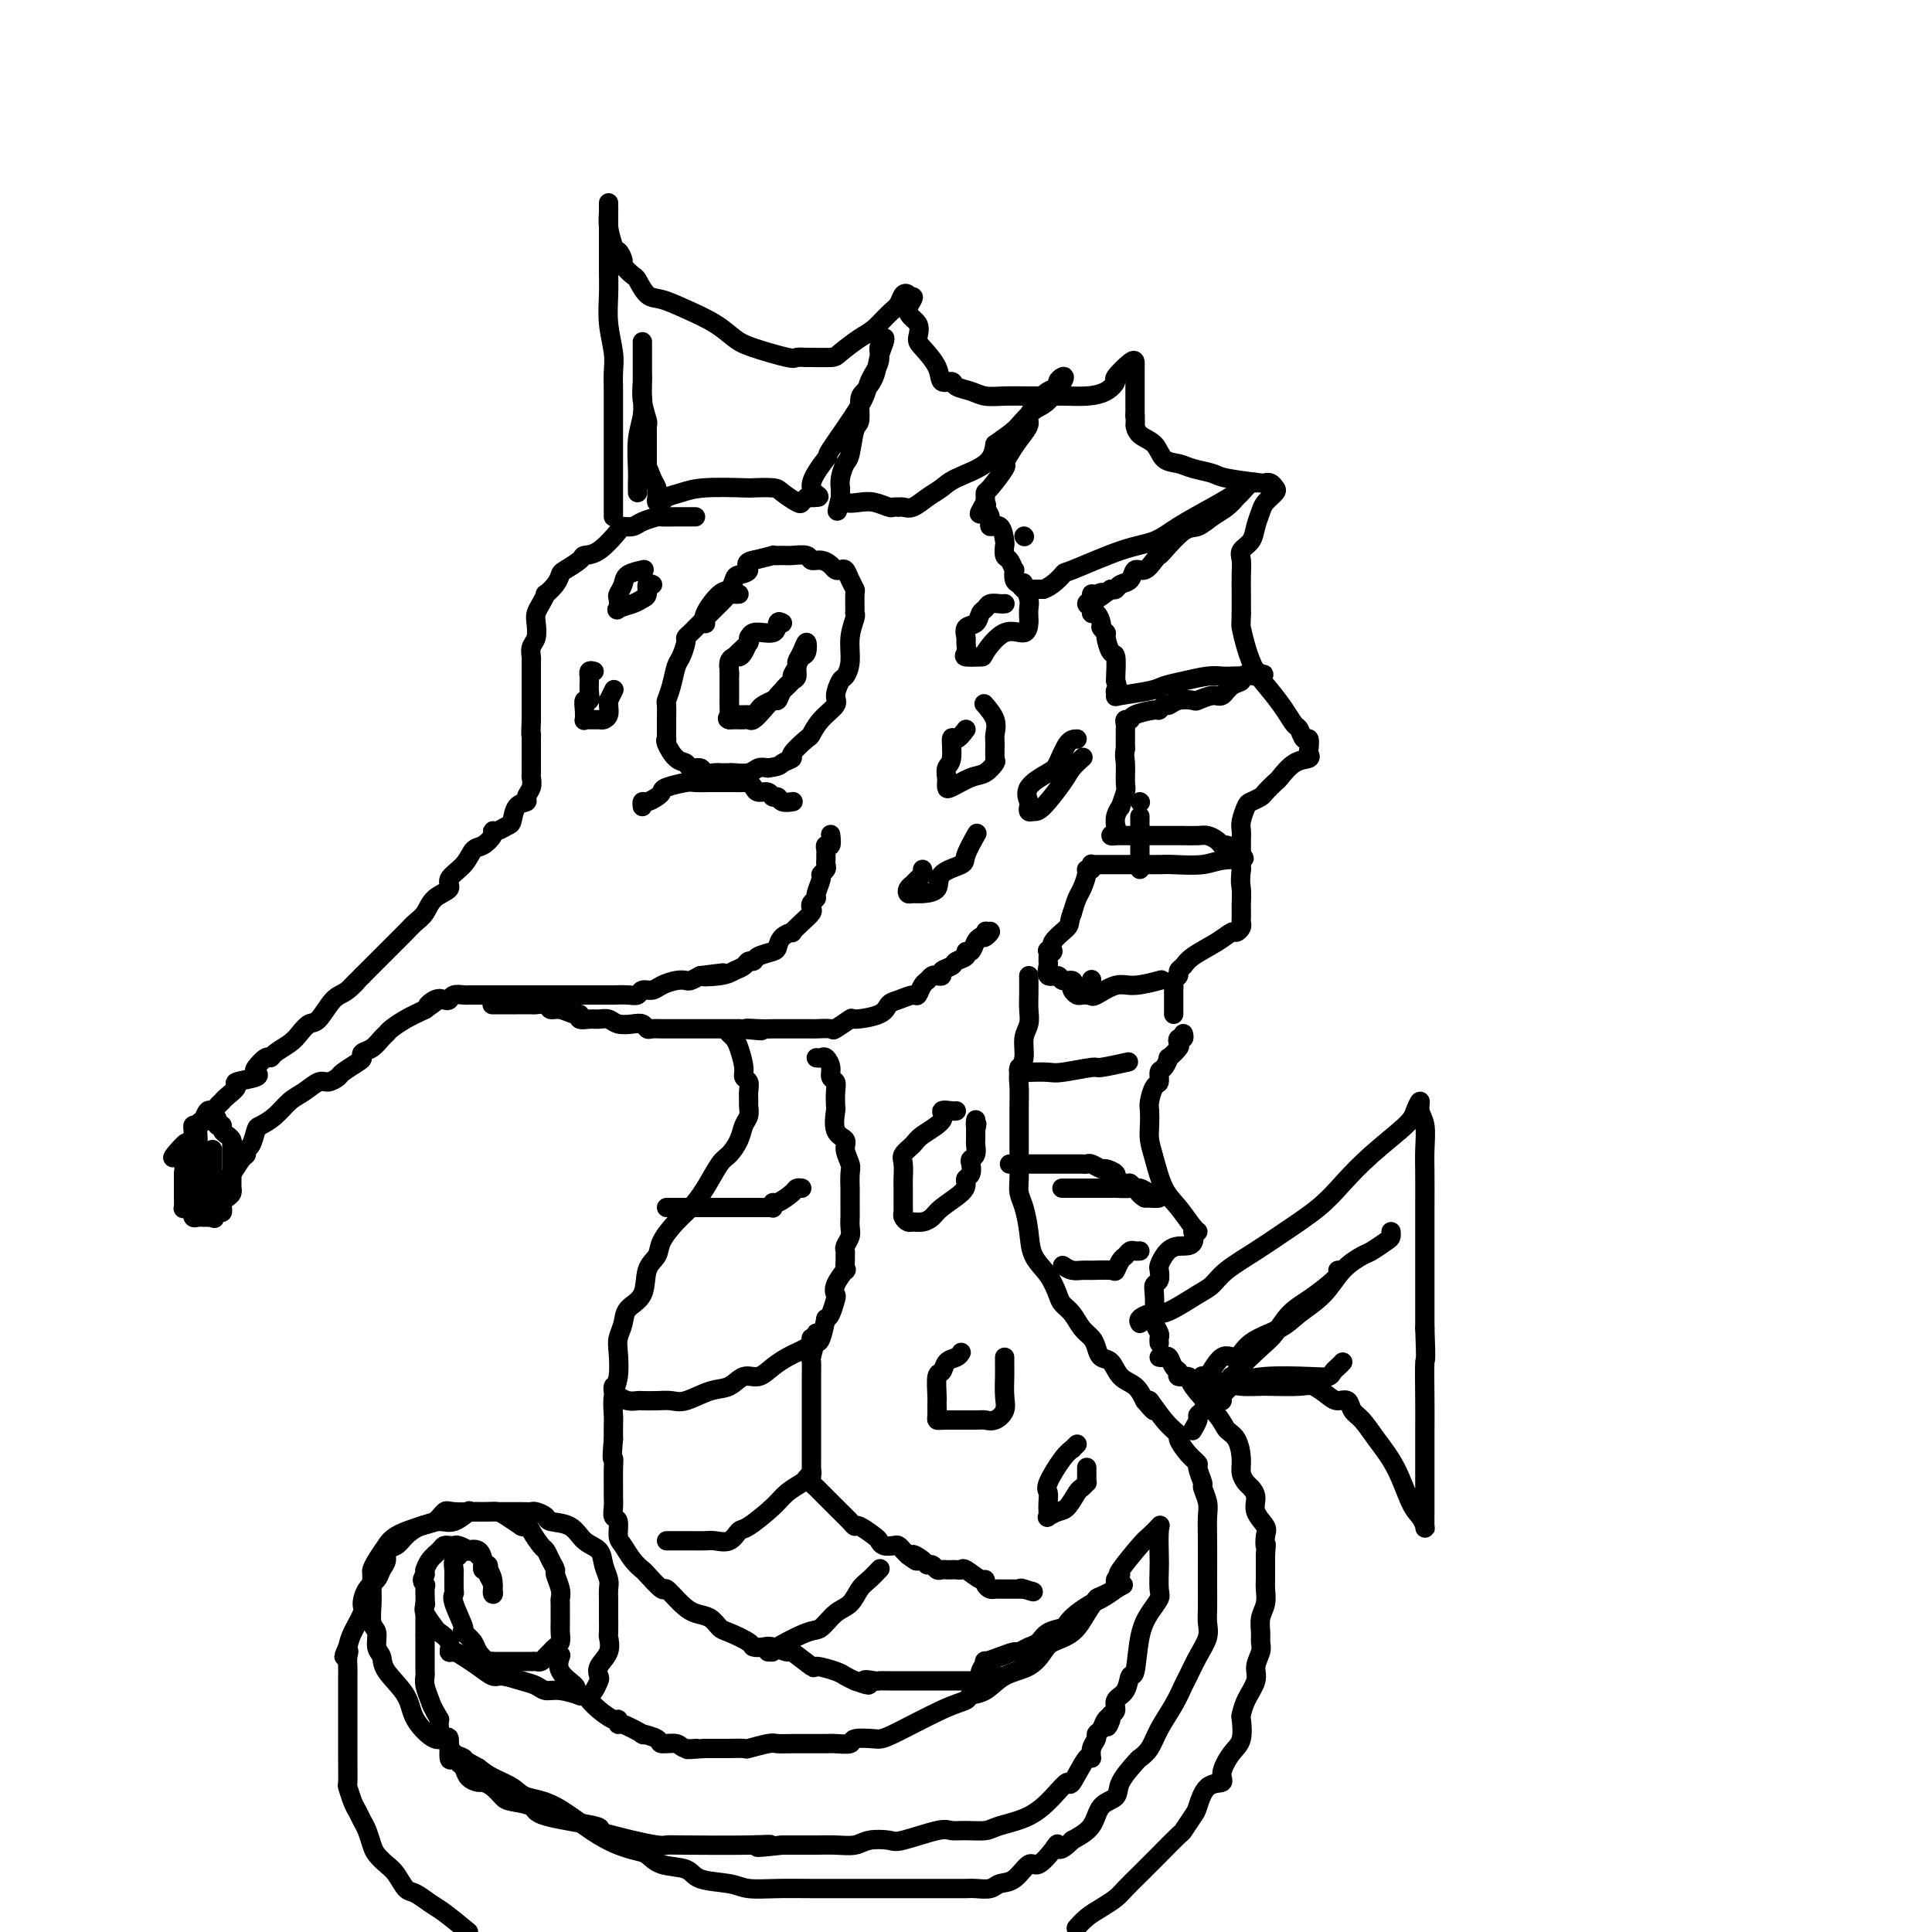 <svg viewBox='0 0 400 400' version='1.1' xmlns='http://www.w3.org/2000/svg' xmlns:xlink='http://www.w3.org/1999/xlink'><g fill='none' stroke='rgb(0,0,0)' stroke-width='4' stroke-linecap='round' stroke-linejoin='round'><path d='M132,102c-0.008,-0.655 -0.016,-1.310 0,-2c0.016,-0.690 0.057,-1.415 0,-3c-0.057,-1.585 -0.211,-4.029 0,-6c0.211,-1.971 0.789,-3.468 1,-5c0.211,-1.532 0.057,-3.100 0,-4c-0.057,-0.900 -0.015,-1.131 0,-3c0.015,-1.869 0.004,-5.376 0,-7c-0.004,-1.624 -0.002,-1.366 0,-1c0.002,0.366 0.004,0.841 0,2c-0.004,1.159 -0.015,3.004 0,4c0.015,0.996 0.057,1.145 0,2c-0.057,0.855 -0.211,2.418 0,4c0.211,1.582 0.789,3.182 1,4c0.211,0.818 0.057,0.852 0,1c-0.057,0.148 -0.015,0.410 0,1c0.015,0.590 0.004,1.509 0,2c-0.004,0.491 -0.001,0.555 0,1c0.001,0.445 0.000,1.270 0,2c-0.000,0.730 -0.000,1.365 0,2'/><path d='M134,96c0.110,3.847 -0.114,1.464 0,1c0.114,-0.464 0.565,0.989 1,2c0.435,1.011 0.852,1.578 1,2c0.148,0.422 0.027,0.698 0,1c-0.027,0.302 0.040,0.628 0,1c-0.040,0.372 -0.185,0.789 0,1c0.185,0.211 0.702,0.214 1,0c0.298,-0.214 0.377,-0.646 1,-1c0.623,-0.354 1.788,-0.631 3,-1c1.212,-0.369 2.469,-0.829 5,-1c2.531,-0.171 6.335,-0.053 8,0c1.665,0.053 1.192,0.039 2,0c0.808,-0.039 2.899,-0.104 4,0c1.101,0.104 1.213,0.379 2,1c0.787,0.621 2.250,1.590 3,2c0.750,0.410 0.786,0.260 1,0c0.214,-0.260 0.607,-0.630 1,-1'/><path d='M167,103c4.832,0.068 1.412,-0.263 1,-2c-0.412,-1.737 2.185,-4.881 3,-6c0.815,-1.119 -0.150,-0.214 1,-2c1.150,-1.786 4.417,-6.262 6,-9c1.583,-2.738 1.483,-3.737 2,-5c0.517,-1.263 1.652,-2.789 2,-4c0.348,-1.211 -0.091,-2.106 0,-3c0.091,-0.894 0.711,-1.788 1,-2c0.289,-0.212 0.245,0.259 0,1c-0.245,0.741 -0.692,1.754 -1,3c-0.308,1.246 -0.478,2.725 -1,4c-0.522,1.275 -1.397,2.345 -2,3c-0.603,0.655 -0.935,0.895 -1,2c-0.065,1.105 0.136,3.076 0,4c-0.136,0.924 -0.611,0.802 -1,2c-0.389,1.198 -0.693,3.718 -1,5c-0.307,1.282 -0.618,1.327 -1,2c-0.382,0.673 -0.834,1.973 -1,3c-0.166,1.027 -0.044,1.780 0,2c0.044,0.220 0.012,-0.095 0,0c-0.012,0.095 -0.003,0.598 0,1c0.003,0.402 0.002,0.701 0,1'/><path d='M174,103c-1.259,5.023 -0.408,2.082 0,1c0.408,-1.082 0.371,-0.304 1,0c0.629,0.304 1.924,0.134 3,0c1.076,-0.134 1.934,-0.232 3,0c1.066,0.232 2.341,0.794 3,1c0.659,0.206 0.704,0.057 1,0c0.296,-0.057 0.845,-0.021 1,0c0.155,0.021 -0.082,0.028 0,0c0.082,-0.028 0.483,-0.090 1,0c0.517,0.090 1.150,0.331 2,0c0.850,-0.331 1.915,-1.235 3,-2c1.085,-0.765 2.188,-1.391 3,-2c0.812,-0.609 1.334,-1.203 3,-2c1.666,-0.797 4.476,-1.799 6,-3c1.524,-1.201 1.762,-2.600 2,-4'/><path d='M206,92c3.926,-2.752 4.240,-3.130 5,-4c0.760,-0.870 1.965,-2.230 3,-3c1.035,-0.770 1.901,-0.949 3,-2c1.099,-1.051 2.432,-2.973 3,-4c0.568,-1.027 0.371,-1.160 0,-1c-0.371,0.160 -0.916,0.613 -1,1c-0.084,0.387 0.295,0.708 0,1c-0.295,0.292 -1.262,0.556 -2,1c-0.738,0.444 -1.248,1.067 -2,2c-0.752,0.933 -1.747,2.177 -2,3c-0.253,0.823 0.236,1.226 0,2c-0.236,0.774 -1.198,1.921 -2,3c-0.802,1.079 -1.444,2.092 -2,3c-0.556,0.908 -1.025,1.710 -1,2c0.025,0.290 0.542,0.067 0,1c-0.542,0.933 -2.145,3.023 -3,4c-0.855,0.977 -0.961,0.840 -1,1c-0.039,0.160 -0.011,0.617 0,1c0.011,0.383 0.006,0.691 0,1'/><path d='M204,104c-2.457,4.117 -0.599,1.909 0,1c0.599,-0.909 -0.060,-0.520 0,0c0.060,0.520 0.839,1.171 1,2c0.161,0.829 -0.297,1.837 0,2c0.297,0.163 1.350,-0.519 2,0c0.650,0.519 0.896,2.238 1,3c0.104,0.762 0.067,0.566 0,1c-0.067,0.434 -0.162,1.496 0,2c0.162,0.504 0.582,0.449 1,1c0.418,0.551 0.832,1.706 1,2c0.168,0.294 0.088,-0.275 0,0c-0.088,0.275 -0.183,1.394 0,2c0.183,0.606 0.646,0.698 1,1c0.354,0.302 0.600,0.813 1,1c0.400,0.187 0.954,0.050 1,0c0.046,-0.050 -0.415,-0.014 0,0c0.415,0.014 1.708,0.007 3,0'/><path d='M216,122c1.694,-0.523 3.430,-2.330 4,-3c0.570,-0.670 -0.025,-0.202 2,-1c2.025,-0.798 6.670,-2.860 10,-4c3.330,-1.140 5.343,-1.357 7,-2c1.657,-0.643 2.956,-1.713 5,-3c2.044,-1.287 4.833,-2.792 7,-4c2.167,-1.208 3.712,-2.121 5,-3c1.288,-0.879 2.318,-1.726 3,-2c0.682,-0.274 1.015,0.024 1,0c-0.015,-0.024 -0.377,-0.369 -1,0c-0.623,0.369 -1.507,1.451 -2,2c-0.493,0.549 -0.595,0.564 -1,1c-0.405,0.436 -1.114,1.294 -2,2c-0.886,0.706 -1.950,1.261 -3,2c-1.050,0.739 -2.088,1.664 -3,2c-0.912,0.336 -1.700,0.084 -3,1c-1.300,0.916 -3.112,3.000 -4,4c-0.888,1.000 -0.853,0.916 -1,1c-0.147,0.084 -0.477,0.337 -1,1c-0.523,0.663 -1.239,1.737 -2,2c-0.761,0.263 -1.566,-0.283 -2,0c-0.434,0.283 -0.498,1.395 -1,2c-0.502,0.605 -1.443,0.701 -2,1c-0.557,0.299 -0.731,0.800 -1,1c-0.269,0.200 -0.635,0.100 -1,0'/><path d='M230,122c-4.896,3.627 -2.637,1.693 -2,1c0.637,-0.693 -0.347,-0.145 -1,0c-0.653,0.145 -0.974,-0.115 -1,0c-0.026,0.115 0.245,0.603 0,1c-0.245,0.397 -1.004,0.702 -1,1c0.004,0.298 0.770,0.591 1,1c0.230,0.409 -0.078,0.936 0,1c0.078,0.064 0.542,-0.336 1,0c0.458,0.336 0.910,1.408 1,2c0.090,0.592 -0.182,0.705 0,1c0.182,0.295 0.819,0.773 1,1c0.181,0.227 -0.095,0.205 0,1c0.095,0.795 0.562,2.409 1,3c0.438,0.591 0.849,0.159 1,1c0.151,0.841 0.043,2.955 0,4c-0.043,1.045 -0.022,1.023 0,1'/><path d='M231,141c0.921,2.871 0.223,2.048 0,2c-0.223,-0.048 0.028,0.678 0,1c-0.028,0.322 -0.335,0.240 1,0c1.335,-0.240 4.311,-0.639 6,-1c1.689,-0.361 2.090,-0.685 3,-1c0.910,-0.315 2.329,-0.621 4,-1c1.671,-0.379 3.593,-0.833 5,-1c1.407,-0.167 2.297,-0.049 3,0c0.703,0.049 1.219,0.030 2,0c0.781,-0.030 1.828,-0.070 2,0c0.172,0.070 -0.531,0.250 0,0c0.531,-0.250 2.294,-0.928 3,-1c0.706,-0.072 0.353,0.464 0,1'/><path d='M260,140c4.069,-0.672 -0.259,-0.353 -2,0c-1.741,0.353 -0.894,0.739 -1,1c-0.106,0.261 -1.164,0.396 -2,1c-0.836,0.604 -1.449,1.677 -2,2c-0.551,0.323 -1.040,-0.106 -2,0c-0.960,0.106 -2.389,0.745 -3,1c-0.611,0.255 -0.402,0.125 -1,0c-0.598,-0.125 -2.002,-0.244 -3,0c-0.998,0.244 -1.588,0.853 -2,1c-0.412,0.147 -0.645,-0.167 -1,0c-0.355,0.167 -0.831,0.814 -1,1c-0.169,0.186 -0.031,-0.091 -1,0c-0.969,0.091 -3.044,0.549 -4,1c-0.956,0.451 -0.792,0.894 -1,1c-0.208,0.106 -0.788,-0.125 -1,0c-0.212,0.125 -0.057,0.606 0,1c0.057,0.394 0.015,0.699 0,1c-0.015,0.301 -0.004,0.596 0,1c0.004,0.404 0.001,0.916 0,1c-0.001,0.084 -0.000,-0.262 0,0c0.000,0.262 0.000,1.131 0,2'/><path d='M233,155c-0.305,1.539 -0.067,1.885 0,3c0.067,1.115 -0.039,2.998 0,4c0.039,1.002 0.221,1.124 0,2c-0.221,0.876 -0.844,2.507 -1,3c-0.156,0.493 0.156,-0.152 0,0c-0.156,0.152 -0.779,1.102 -1,2c-0.221,0.898 -0.040,1.743 0,2c0.040,0.257 -0.059,-0.075 0,0c0.059,0.075 0.278,0.556 0,1c-0.278,0.444 -1.052,0.851 -1,1c0.052,0.149 0.932,0.040 1,0c0.068,-0.040 -0.674,-0.011 0,0c0.674,0.011 2.765,0.003 4,0c1.235,-0.003 1.615,-0.002 3,0c1.385,0.002 3.775,0.003 5,0c1.225,-0.003 1.284,-0.011 2,0c0.716,0.011 2.089,0.041 3,0c0.911,-0.041 1.362,-0.152 2,0c0.638,0.152 1.464,0.565 2,1c0.536,0.435 0.783,0.890 1,1c0.217,0.110 0.405,-0.124 1,0c0.595,0.124 1.599,0.607 2,1c0.401,0.393 0.201,0.697 0,1'/><path d='M256,177c3.628,1.094 0.200,0.829 -2,1c-2.200,0.171 -3.170,0.778 -5,1c-1.830,0.222 -4.518,0.060 -6,0c-1.482,-0.060 -1.757,-0.016 -3,0c-1.243,0.016 -3.454,0.004 -5,0c-1.546,-0.004 -2.428,-0.001 -3,0c-0.572,0.001 -0.833,-0.001 -1,0c-0.167,0.001 -0.240,0.004 -1,0c-0.760,-0.004 -2.208,-0.015 -3,0c-0.792,0.015 -0.929,0.058 -1,0c-0.071,-0.058 -0.074,-0.216 0,0c0.074,0.216 0.227,0.805 0,1c-0.227,0.195 -0.834,-0.006 -1,0c-0.166,0.006 0.110,0.218 0,1c-0.110,0.782 -0.607,2.134 -1,3c-0.393,0.866 -0.684,1.248 -1,2c-0.316,0.752 -0.658,1.876 -1,3'/><path d='M222,189c-0.814,2.076 -0.347,2.267 -1,3c-0.653,0.733 -2.424,2.007 -3,3c-0.576,0.993 0.042,1.704 0,2c-0.042,0.296 -0.745,0.178 -1,0c-0.255,-0.178 -0.061,-0.417 0,0c0.061,0.417 -0.010,1.489 0,2c0.010,0.511 0.101,0.462 0,1c-0.101,0.538 -0.395,1.664 0,2c0.395,0.336 1.478,-0.117 2,0c0.522,0.117 0.483,0.806 1,1c0.517,0.194 1.592,-0.106 2,0c0.408,0.106 0.151,0.617 0,1c-0.151,0.383 -0.194,0.639 0,1c0.194,0.361 0.626,0.827 1,1c0.374,0.173 0.689,0.053 1,0c0.311,-0.053 0.619,-0.039 1,0c0.381,0.039 0.834,0.103 1,0c0.166,-0.103 0.045,-0.374 0,-1c-0.045,-0.626 -0.013,-1.607 0,-2c0.013,-0.393 0.006,-0.196 0,0'/><path d='M144,107c-0.346,-0.000 -0.693,-0.001 -1,0c-0.307,0.001 -0.576,0.003 -1,0c-0.424,-0.003 -1.005,-0.011 -2,0c-0.995,0.011 -2.403,0.041 -3,0c-0.597,-0.041 -0.381,-0.155 -1,0c-0.619,0.155 -2.073,0.577 -3,1c-0.927,0.423 -1.327,0.845 -2,1c-0.673,0.155 -1.617,0.044 -2,0c-0.383,-0.044 -0.204,-0.019 -1,1c-0.796,1.019 -2.567,3.032 -4,4c-1.433,0.968 -2.529,0.892 -3,1c-0.471,0.108 -0.316,0.401 -1,1c-0.684,0.599 -2.207,1.504 -3,2c-0.793,0.496 -0.856,0.584 -1,1c-0.144,0.416 -0.368,1.161 -1,2c-0.632,0.839 -1.672,1.771 -2,2c-0.328,0.229 0.057,-0.244 0,0c-0.057,0.244 -0.555,1.206 -1,2c-0.445,0.794 -0.837,1.421 -1,2c-0.163,0.579 -0.096,1.110 0,2c0.096,0.890 0.222,2.141 0,3c-0.222,0.859 -0.792,1.328 -1,2c-0.208,0.672 -0.056,1.549 0,2c0.056,0.451 0.015,0.477 0,1c-0.015,0.523 -0.004,1.544 0,2c0.004,0.456 0.001,0.349 0,1c-0.001,0.651 -0.000,2.061 0,3c0.000,0.939 0.000,1.407 0,2c-0.000,0.593 -0.000,1.312 0,2c0.000,0.688 0.000,1.344 0,2'/><path d='M110,149c-0.155,4.038 -0.041,3.132 0,3c0.041,-0.132 0.011,0.509 0,1c-0.011,0.491 -0.003,0.832 0,1c0.003,0.168 0.000,0.163 0,1c-0.000,0.837 0.001,2.517 0,3c-0.001,0.483 -0.005,-0.232 0,0c0.005,0.232 0.017,1.411 0,2c-0.017,0.589 -0.064,0.590 0,1c0.064,0.410 0.238,1.231 0,2c-0.238,0.769 -0.889,1.487 -1,2c-0.111,0.513 0.318,0.821 0,1c-0.318,0.179 -1.382,0.230 -2,1c-0.618,0.770 -0.791,2.261 -1,3c-0.209,0.739 -0.454,0.727 -1,1c-0.546,0.273 -1.392,0.831 -2,1c-0.608,0.169 -0.976,-0.051 -1,0c-0.024,0.051 0.297,0.373 0,1c-0.297,0.627 -1.212,1.557 -2,2c-0.788,0.443 -1.450,0.397 -2,1c-0.550,0.603 -0.987,1.856 -2,3c-1.013,1.144 -2.603,2.179 -3,3c-0.397,0.821 0.399,1.427 0,2c-0.399,0.573 -1.994,1.112 -3,2c-1.006,0.888 -1.425,2.125 -2,3c-0.575,0.875 -1.308,1.388 -2,2c-0.692,0.612 -1.343,1.321 -2,2c-0.657,0.679 -1.320,1.326 -2,2c-0.680,0.674 -1.375,1.374 -2,2c-0.625,0.626 -1.178,1.179 -2,2c-0.822,0.821 -1.911,1.911 -3,3'/><path d='M75,202c-4.938,5.071 -1.784,1.750 -1,1c0.784,-0.750 -0.801,1.073 -2,2c-1.199,0.927 -2.011,0.958 -3,2c-0.989,1.042 -2.156,3.095 -3,4c-0.844,0.905 -1.364,0.664 -2,1c-0.636,0.336 -1.388,1.251 -2,2c-0.612,0.749 -1.085,1.332 -2,2c-0.915,0.668 -2.271,1.422 -3,2c-0.729,0.578 -0.832,0.981 -1,1c-0.168,0.019 -0.400,-0.345 -1,0c-0.600,0.345 -1.567,1.401 -2,2c-0.433,0.599 -0.333,0.742 0,1c0.333,0.258 0.899,0.633 0,1c-0.899,0.367 -3.263,0.728 -4,1c-0.737,0.272 0.153,0.455 0,1c-0.153,0.545 -1.350,1.451 -2,2c-0.650,0.549 -0.751,0.742 -1,1c-0.249,0.258 -0.644,0.581 -1,1c-0.356,0.419 -0.674,0.935 -1,1c-0.326,0.065 -0.662,-0.319 -1,0c-0.338,0.319 -0.679,1.342 -1,2c-0.321,0.658 -0.621,0.950 -1,1c-0.379,0.050 -0.836,-0.141 -1,0c-0.164,0.141 -0.034,0.615 0,1c0.034,0.385 -0.029,0.681 0,1c0.029,0.319 0.151,0.663 0,1c-0.151,0.337 -0.576,0.669 -1,1'/><path d='M39,237c-5.796,5.361 -2.285,1.264 -1,0c1.285,-1.264 0.344,0.305 0,1c-0.344,0.695 -0.092,0.517 0,1c0.092,0.483 0.025,1.626 0,2c-0.025,0.374 -0.007,-0.020 0,0c0.007,0.020 0.002,0.453 0,1c-0.002,0.547 -0.001,1.206 0,2c0.001,0.794 0.000,1.723 0,2c-0.000,0.277 -0.001,-0.097 0,0c0.001,0.097 0.003,0.666 0,1c-0.003,0.334 -0.011,0.433 0,1c0.011,0.567 0.042,1.601 0,2c-0.042,0.399 -0.156,0.163 0,0c0.156,-0.163 0.581,-0.254 1,0c0.419,0.254 0.833,0.853 1,1c0.167,0.147 0.086,-0.157 0,0c-0.086,0.157 -0.178,0.774 0,1c0.178,0.226 0.625,0.061 1,0c0.375,-0.061 0.678,-0.016 1,0c0.322,0.016 0.663,0.005 1,0c0.337,-0.005 0.668,-0.002 1,0'/><path d='M44,252c0.884,0.374 0.092,0.307 0,0c-0.092,-0.307 0.514,-0.856 1,-1c0.486,-0.144 0.852,0.116 1,0c0.148,-0.116 0.078,-0.610 0,-1c-0.078,-0.390 -0.165,-0.678 0,-1c0.165,-0.322 0.580,-0.678 1,-1c0.420,-0.322 0.845,-0.610 1,-1c0.155,-0.390 0.042,-0.882 0,-1c-0.042,-0.118 -0.011,0.137 0,0c0.011,-0.137 0.003,-0.667 0,-1c-0.003,-0.333 -0.001,-0.471 0,-1c0.001,-0.529 0.000,-1.451 0,-2c-0.000,-0.549 -0.000,-0.724 0,-1c0.000,-0.276 0.001,-0.651 0,-1c-0.001,-0.349 -0.003,-0.671 0,-1c0.003,-0.329 0.011,-0.665 0,-1c-0.011,-0.335 -0.041,-0.668 0,-1c0.041,-0.332 0.152,-0.664 0,-1c-0.152,-0.336 -0.566,-0.678 -1,-1c-0.434,-0.322 -0.886,-0.625 -1,-1c-0.114,-0.375 0.110,-0.821 0,-1c-0.110,-0.179 -0.555,-0.089 -1,0'/><path d='M45,233c-0.416,-2.392 0.042,-1.372 0,-1c-0.042,0.372 -0.586,0.095 -1,0c-0.414,-0.095 -0.699,-0.008 -1,0c-0.301,0.008 -0.616,-0.061 -1,0c-0.384,0.061 -0.835,0.254 -1,1c-0.165,0.746 -0.044,2.045 0,3c0.044,0.955 0.012,1.566 0,2c-0.012,0.434 -0.003,0.693 0,1c0.003,0.307 0.001,0.663 0,1c-0.001,0.337 -0.000,0.654 0,1c0.000,0.346 0.000,0.723 0,1c-0.000,0.277 -0.001,0.456 0,1c0.001,0.544 0.003,1.452 0,2c-0.003,0.548 -0.012,0.735 0,1c0.012,0.265 0.044,0.607 0,1c-0.044,0.393 -0.166,0.837 0,1c0.166,0.163 0.619,0.047 1,0c0.381,-0.047 0.691,-0.023 1,0'/><path d='M43,248c0.536,1.968 0.876,0.889 1,0c0.124,-0.889 0.033,-1.586 0,-2c-0.033,-0.414 -0.009,-0.544 0,-1c0.009,-0.456 0.002,-1.236 0,-2c-0.002,-0.764 -0.001,-1.511 0,-2c0.001,-0.489 0.000,-0.719 0,-1c-0.000,-0.281 -0.000,-0.614 0,-1c0.000,-0.386 0.000,-0.825 0,-1c-0.000,-0.175 -0.000,-0.088 0,0'/><path d='M45,250c0.023,-0.354 0.047,-0.709 0,-1c-0.047,-0.291 -0.164,-0.519 0,-1c0.164,-0.481 0.608,-1.214 1,-2c0.392,-0.786 0.731,-1.626 1,-2c0.269,-0.374 0.467,-0.283 1,-1c0.533,-0.717 1.400,-2.241 2,-3c0.600,-0.759 0.933,-0.752 1,-1c0.067,-0.248 -0.131,-0.751 0,-1c0.131,-0.249 0.590,-0.245 1,-1c0.410,-0.755 0.770,-2.271 1,-3c0.230,-0.729 0.331,-0.672 1,-1c0.669,-0.328 1.908,-1.039 3,-2c1.092,-0.961 2.037,-2.170 3,-3c0.963,-0.830 1.944,-1.282 3,-2c1.056,-0.718 2.188,-1.702 3,-2c0.812,-0.298 1.304,0.089 2,0c0.696,-0.089 1.597,-0.654 2,-1c0.403,-0.346 0.310,-0.473 1,-1c0.690,-0.527 2.163,-1.454 3,-2c0.837,-0.546 1.037,-0.710 1,-1c-0.037,-0.290 -0.309,-0.707 0,-1c0.309,-0.293 1.201,-0.463 2,-1c0.799,-0.537 1.504,-1.442 2,-2c0.496,-0.558 0.782,-0.768 1,-1c0.218,-0.232 0.366,-0.486 1,-1c0.634,-0.514 1.752,-1.290 3,-2c1.248,-0.710 2.624,-1.355 4,-2'/><path d='M88,209c5.609,-4.034 2.132,-1.621 1,-1c-1.132,0.621 0.082,-0.552 1,-1c0.918,-0.448 1.541,-0.173 2,0c0.459,0.173 0.755,0.242 1,0c0.245,-0.242 0.440,-0.797 1,-1c0.560,-0.203 1.486,-0.054 2,0c0.514,0.054 0.616,0.015 1,0c0.384,-0.015 1.048,-0.004 2,0c0.952,0.004 2.191,0.001 3,0c0.809,-0.001 1.188,-0.000 2,0c0.812,0.000 2.057,0.000 3,0c0.943,-0.000 1.583,-0.000 2,0c0.417,0.000 0.611,0.000 1,0c0.389,-0.000 0.972,-0.000 1,0c0.028,0.000 -0.499,-0.000 0,0c0.499,0.000 2.023,0.000 3,0c0.977,-0.000 1.407,-0.000 2,0c0.593,0.000 1.347,0.000 2,0c0.653,-0.000 1.204,-0.000 2,0c0.796,0.000 1.838,0.001 3,0c1.162,-0.001 2.443,-0.004 3,0c0.557,0.004 0.390,0.016 1,0c0.610,-0.016 1.997,-0.060 3,0c1.003,0.060 1.623,0.222 2,0c0.377,-0.222 0.511,-0.830 1,-1c0.489,-0.170 1.335,0.099 2,0c0.665,-0.099 1.151,-0.565 2,-1c0.849,-0.435 2.063,-0.838 3,-1c0.937,-0.162 1.599,-0.082 2,0c0.401,0.082 0.543,0.166 1,0c0.457,-0.166 1.228,-0.583 2,-1'/><path d='M145,202c8.903,-1.096 2.662,-0.336 1,0c-1.662,0.336 1.257,0.249 3,0c1.743,-0.249 2.310,-0.658 3,-1c0.690,-0.342 1.502,-0.617 2,-1c0.498,-0.383 0.683,-0.875 1,-1c0.317,-0.125 0.766,0.118 1,0c0.234,-0.118 0.253,-0.596 1,-1c0.747,-0.404 2.223,-0.734 3,-1c0.777,-0.266 0.855,-0.469 1,-1c0.145,-0.531 0.358,-1.389 1,-2c0.642,-0.611 1.713,-0.976 2,-1c0.287,-0.024 -0.211,0.292 0,0c0.211,-0.292 1.133,-1.192 2,-2c0.867,-0.808 1.681,-1.524 2,-2c0.319,-0.476 0.142,-0.712 0,-1c-0.142,-0.288 -0.249,-0.626 0,-1c0.249,-0.374 0.855,-0.783 1,-1c0.145,-0.217 -0.171,-0.243 0,-1c0.171,-0.757 0.831,-2.244 1,-3c0.169,-0.756 -0.151,-0.780 0,-1c0.151,-0.220 0.773,-0.636 1,-1c0.227,-0.364 0.060,-0.676 0,-1c-0.060,-0.324 -0.012,-0.659 0,-1c0.012,-0.341 -0.011,-0.687 0,-1c0.011,-0.313 0.055,-0.592 0,-1c-0.055,-0.408 -0.211,-0.944 0,-1c0.211,-0.056 0.788,0.370 1,0c0.212,-0.370 0.061,-1.534 0,-2c-0.061,-0.466 -0.030,-0.233 0,0'/><path d='M153,123c-0.327,0.017 -0.654,0.035 -1,0c-0.346,-0.035 -0.712,-0.122 -1,0c-0.288,0.122 -0.496,0.452 -1,1c-0.504,0.548 -1.302,1.313 -2,2c-0.698,0.687 -1.297,1.295 -2,2c-0.703,0.705 -1.512,1.505 -2,2c-0.488,0.495 -0.656,0.683 -1,1c-0.344,0.317 -0.866,0.762 -1,1c-0.134,0.238 0.118,0.267 0,1c-0.118,0.733 -0.606,2.169 -1,3c-0.394,0.831 -0.694,1.055 -1,2c-0.306,0.945 -0.618,2.609 -1,4c-0.382,1.391 -0.835,2.510 -1,3c-0.165,0.490 -0.044,0.352 0,1c0.044,0.648 0.010,2.084 0,3c-0.010,0.916 0.003,1.314 0,2c-0.003,0.686 -0.022,1.661 0,2c0.022,0.339 0.085,0.042 0,0c-0.085,-0.042 -0.317,0.170 0,1c0.317,0.830 1.183,2.279 2,3c0.817,0.721 1.585,0.715 2,1c0.415,0.285 0.477,0.861 1,1c0.523,0.139 1.506,-0.159 2,0c0.494,0.159 0.498,0.774 1,1c0.502,0.226 1.503,0.061 2,0c0.497,-0.061 0.489,-0.020 1,0c0.511,0.020 1.540,0.019 2,0c0.460,-0.019 0.350,-0.057 1,0c0.650,0.057 2.060,0.208 3,0c0.940,-0.208 1.412,-0.774 2,-1c0.588,-0.226 1.294,-0.113 2,0'/><path d='M159,159c2.557,-0.324 2.449,-0.635 3,-1c0.551,-0.365 1.760,-0.786 2,-1c0.240,-0.214 -0.488,-0.221 0,-1c0.488,-0.779 2.193,-2.329 3,-3c0.807,-0.671 0.717,-0.464 1,-1c0.283,-0.536 0.940,-1.816 2,-3c1.060,-1.184 2.523,-2.272 3,-3c0.477,-0.728 -0.031,-1.096 0,-2c0.031,-0.904 0.600,-2.344 1,-3c0.400,-0.656 0.629,-0.529 1,-1c0.371,-0.471 0.884,-1.539 1,-3c0.116,-1.461 -0.165,-3.316 0,-5c0.165,-1.684 0.777,-3.196 1,-4c0.223,-0.804 0.057,-0.901 0,-1c-0.057,-0.099 -0.004,-0.202 0,-1c0.004,-0.798 -0.040,-2.291 0,-3c0.040,-0.709 0.165,-0.634 0,-1c-0.165,-0.366 -0.621,-1.173 -1,-2c-0.379,-0.827 -0.682,-1.676 -1,-2c-0.318,-0.324 -0.653,-0.124 -1,0c-0.347,0.124 -0.707,0.173 -1,0c-0.293,-0.173 -0.519,-0.568 -1,-1c-0.481,-0.432 -1.216,-0.900 -2,-1c-0.784,-0.100 -1.616,0.170 -2,0c-0.384,-0.170 -0.321,-0.778 -1,-1c-0.679,-0.222 -2.102,-0.057 -3,0c-0.898,0.057 -1.272,0.005 -2,0c-0.728,-0.005 -1.811,0.037 -2,0c-0.189,-0.037 0.518,-0.153 0,0c-0.518,0.153 -2.259,0.577 -4,1'/><path d='M156,116c-2.284,0.400 -0.995,1.400 -1,2c-0.005,0.600 -1.305,0.801 -2,1c-0.695,0.199 -0.785,0.397 -1,1c-0.215,0.603 -0.555,1.612 -1,2c-0.445,0.388 -0.996,0.156 -2,1c-1.004,0.844 -2.463,2.766 -3,4c-0.537,1.234 -0.154,1.781 0,2c0.154,0.219 0.077,0.109 0,0'/><path d='M162,129c-0.422,-0.244 -0.844,-0.488 -1,0c-0.156,0.488 -0.045,1.706 -1,2c-0.955,0.294 -2.977,-0.338 -4,0c-1.023,0.338 -1.047,1.645 -1,2c0.047,0.355 0.167,-0.243 0,0c-0.167,0.243 -0.619,1.326 -1,2c-0.381,0.674 -0.691,0.940 -1,1c-0.309,0.060 -0.619,-0.086 -1,0c-0.381,0.086 -0.834,0.404 -1,1c-0.166,0.596 -0.044,1.469 0,2c0.044,0.531 0.012,0.719 0,1c-0.012,0.281 -0.003,0.654 0,1c0.003,0.346 0.001,0.666 0,1c-0.001,0.334 -0.000,0.681 0,1c0.000,0.319 -0.000,0.610 0,1c0.000,0.390 0.000,0.879 0,1c-0.000,0.121 -0.001,-0.125 0,0c0.001,0.125 0.003,0.622 0,1c-0.003,0.378 -0.012,0.637 0,1c0.012,0.363 0.045,0.829 0,1c-0.045,0.171 -0.167,0.046 0,0c0.167,-0.046 0.622,-0.011 1,0c0.378,0.011 0.679,0.000 1,0c0.321,-0.000 0.662,0.011 1,0c0.338,-0.011 0.672,-0.045 1,0c0.328,0.045 0.649,0.170 1,0c0.351,-0.170 0.733,-0.633 1,-1c0.267,-0.367 0.418,-0.637 1,-1c0.582,-0.363 1.595,-0.818 2,-1c0.405,-0.182 0.203,-0.091 0,0'/><path d='M160,145c1.123,-0.517 0.430,-0.309 1,-1c0.570,-0.691 2.404,-2.281 3,-3c0.596,-0.719 -0.047,-0.566 0,-1c0.047,-0.434 0.784,-1.454 1,-2c0.216,-0.546 -0.088,-0.617 0,-1c0.088,-0.383 0.570,-1.078 1,-2c0.430,-0.922 0.809,-2.072 1,-2c0.191,0.072 0.193,1.367 0,2c-0.193,0.633 -0.580,0.606 -1,1c-0.420,0.394 -0.872,1.210 -1,2c-0.128,0.790 0.069,1.555 0,2c-0.069,0.445 -0.402,0.570 -1,1c-0.598,0.430 -1.459,1.167 -2,2c-0.541,0.833 -0.761,1.764 -1,2c-0.239,0.236 -0.498,-0.224 -1,0c-0.502,0.224 -1.248,1.132 -2,2c-0.752,0.868 -1.511,1.697 -2,2c-0.489,0.303 -0.708,0.081 -1,0c-0.292,-0.081 -0.655,-0.022 -1,0c-0.345,0.022 -0.670,0.006 -1,0c-0.330,-0.006 -0.666,-0.002 -1,0c-0.334,0.002 -0.667,0.001 -1,0'/><path d='M151,149c-0.774,-0.123 -0.207,-0.431 0,-1c0.207,-0.569 0.056,-1.399 0,-2c-0.056,-0.601 -0.015,-0.973 0,-1c0.015,-0.027 0.004,0.292 0,0c-0.004,-0.292 -0.002,-1.195 0,-2c0.002,-0.805 0.004,-1.511 0,-2c-0.004,-0.489 -0.013,-0.760 0,-1c0.013,-0.240 0.050,-0.449 0,-1c-0.050,-0.551 -0.185,-1.444 0,-2c0.185,-0.556 0.691,-0.776 1,-1c0.309,-0.224 0.423,-0.452 1,-1c0.577,-0.548 1.619,-1.415 2,-2c0.381,-0.585 0.103,-0.888 0,-1c-0.103,-0.112 -0.029,-0.032 0,0c0.029,0.032 0.015,0.016 0,0'/><path d='M133,167c-0.061,-0.446 -0.121,-0.893 0,-1c0.121,-0.107 0.424,0.125 1,0c0.576,-0.125 1.423,-0.608 2,-1c0.577,-0.392 0.882,-0.694 1,-1c0.118,-0.306 0.048,-0.618 1,-1c0.952,-0.382 2.928,-0.834 4,-1c1.072,-0.166 1.242,-0.044 2,0c0.758,0.044 2.105,0.012 3,0c0.895,-0.012 1.339,-0.004 2,0c0.661,0.004 1.539,0.004 2,0c0.461,-0.004 0.504,-0.011 1,0c0.496,0.011 1.446,0.040 2,0c0.554,-0.040 0.712,-0.150 1,0c0.288,0.150 0.708,0.561 1,1c0.292,0.439 0.458,0.906 1,1c0.542,0.094 1.459,-0.185 2,0c0.541,0.185 0.706,0.834 1,1c0.294,0.166 0.718,-0.151 1,0c0.282,0.151 0.422,0.772 1,1c0.578,0.228 1.594,0.065 2,0c0.406,-0.065 0.203,-0.033 0,0'/><path d='M102,208c-0.099,0.000 -0.197,0.000 0,0c0.197,-0.000 0.691,-0.000 1,0c0.309,0.000 0.435,0.000 1,0c0.565,-0.000 1.570,-0.001 2,0c0.430,0.001 0.286,0.004 1,0c0.714,-0.004 2.287,-0.016 3,0c0.713,0.016 0.565,0.061 1,0c0.435,-0.061 1.451,-0.228 2,0c0.549,0.228 0.629,0.849 1,1c0.371,0.151 1.034,-0.170 2,0c0.966,0.170 2.237,0.830 3,1c0.763,0.170 1.020,-0.152 1,0c-0.020,0.152 -0.316,0.776 0,1c0.316,0.224 1.243,0.046 2,0c0.757,-0.046 1.344,0.039 2,0c0.656,-0.039 1.380,-0.203 2,0c0.620,0.203 1.135,0.772 2,1c0.865,0.228 2.081,0.114 3,0c0.919,-0.114 1.540,-0.227 2,0c0.460,0.227 0.759,0.793 1,1c0.241,0.207 0.424,0.056 1,0c0.576,-0.056 1.544,-0.015 2,0c0.456,0.015 0.398,0.004 1,0c0.602,-0.004 1.862,-0.001 3,0c1.138,0.001 2.152,0.000 3,0c0.848,-0.000 1.528,-0.000 3,0c1.472,0.000 3.736,0.000 6,0'/><path d='M153,213c8.269,0.774 3.442,0.207 2,0c-1.442,-0.207 0.500,-0.056 2,0c1.500,0.056 2.557,0.015 3,0c0.443,-0.015 0.274,-0.004 1,0c0.726,0.004 2.349,0.000 3,0c0.651,-0.000 0.329,0.002 1,0c0.671,-0.002 2.335,-0.008 3,0c0.665,0.008 0.331,0.031 1,0c0.669,-0.031 2.340,-0.115 3,0c0.660,0.115 0.309,0.430 1,0c0.691,-0.430 2.425,-1.606 3,-2c0.575,-0.394 -0.007,-0.005 1,0c1.007,0.005 3.604,-0.375 5,-1c1.396,-0.625 1.593,-1.495 2,-2c0.407,-0.505 1.026,-0.646 2,-1c0.974,-0.354 2.302,-0.922 3,-1c0.698,-0.078 0.764,0.333 1,0c0.236,-0.333 0.642,-1.409 1,-2c0.358,-0.591 0.668,-0.697 1,-1c0.332,-0.303 0.684,-0.802 1,-1c0.316,-0.198 0.594,-0.095 1,0c0.406,0.095 0.940,0.180 1,0c0.060,-0.180 -0.353,-0.627 0,-1c0.353,-0.373 1.471,-0.673 2,-1c0.529,-0.327 0.471,-0.683 1,-1c0.529,-0.317 1.647,-0.596 2,-1c0.353,-0.404 -0.060,-0.933 0,-1c0.060,-0.067 0.593,0.328 1,0c0.407,-0.328 0.688,-1.379 1,-2c0.312,-0.621 0.656,-0.810 1,-1'/><path d='M203,194c3.475,-2.415 1.663,-0.451 1,0c-0.663,0.451 -0.179,-0.609 0,-1c0.179,-0.391 0.051,-0.112 0,0c-0.051,0.112 -0.026,0.056 0,0'/><path d='M127,107c-0.000,-0.197 -0.000,-0.393 0,-1c0.000,-0.607 0.000,-1.624 0,-4c-0.000,-2.376 -0.000,-6.109 0,-8c0.000,-1.891 0.001,-1.939 0,-3c-0.001,-1.061 -0.004,-3.135 0,-5c0.004,-1.865 0.015,-3.520 0,-5c-0.015,-1.480 -0.057,-2.785 0,-4c0.057,-1.215 0.211,-2.338 0,-4c-0.211,-1.662 -0.789,-3.861 -1,-6c-0.211,-2.139 -0.057,-4.218 0,-6c0.057,-1.782 0.015,-3.267 0,-5c-0.015,-1.733 -0.004,-3.715 0,-6c0.004,-2.285 0.001,-4.873 0,-6c-0.001,-1.127 -0.001,-0.791 0,-1c0.001,-0.209 0.003,-0.962 0,-1c-0.003,-0.038 -0.011,0.639 0,1c0.011,0.361 0.041,0.405 0,1c-0.041,0.595 -0.155,1.741 0,3c0.155,1.259 0.577,2.629 1,4'/><path d='M127,51c0.313,1.196 0.594,0.685 1,1c0.406,0.315 0.937,1.454 1,2c0.063,0.546 -0.344,0.499 0,1c0.344,0.501 1.437,1.551 2,2c0.563,0.449 0.597,0.297 1,1c0.403,0.703 1.175,2.261 2,3c0.825,0.739 1.704,0.659 3,1c1.296,0.341 3.009,1.104 5,2c1.991,0.896 4.258,1.925 6,3c1.742,1.075 2.958,2.197 4,3c1.042,0.803 1.911,1.287 4,2c2.089,0.713 5.397,1.655 7,2c1.603,0.345 1.502,0.091 2,0c0.498,-0.091 1.596,-0.020 2,0c0.404,0.020 0.113,-0.010 1,0c0.887,0.010 2.951,0.059 4,0c1.049,-0.059 1.083,-0.228 2,-1c0.917,-0.772 2.718,-2.148 4,-3c1.282,-0.852 2.046,-1.182 3,-2c0.954,-0.818 2.098,-2.125 3,-3c0.902,-0.875 1.561,-1.317 2,-2c0.439,-0.683 0.657,-1.607 1,-2c0.343,-0.393 0.812,-0.255 1,0c0.188,0.255 0.094,0.628 0,1'/><path d='M188,62c2.353,-1.542 0.235,0.604 0,2c-0.235,1.396 1.413,2.042 2,3c0.587,0.958 0.112,2.228 0,3c-0.112,0.772 0.139,1.047 1,2c0.861,0.953 2.331,2.584 3,4c0.669,1.416 0.538,2.618 1,3c0.462,0.382 1.518,-0.055 2,0c0.482,0.055 0.388,0.603 1,1c0.612,0.397 1.928,0.642 3,1c1.072,0.358 1.899,0.828 3,1c1.101,0.172 2.475,0.047 4,0c1.525,-0.047 3.202,-0.014 5,0c1.798,0.014 3.716,0.011 5,0c1.284,-0.011 1.935,-0.028 3,0c1.065,0.028 2.544,0.102 4,0c1.456,-0.102 2.887,-0.378 4,-1c1.113,-0.622 1.906,-1.589 2,-2c0.094,-0.411 -0.511,-0.264 0,-1c0.511,-0.736 2.137,-2.354 3,-3c0.863,-0.646 0.963,-0.321 1,0c0.037,0.321 0.010,0.637 0,1c-0.010,0.363 -0.003,0.771 0,1c0.003,0.229 0.001,0.278 0,1c-0.001,0.722 -0.000,2.118 0,3c0.000,0.882 0.000,1.252 0,2c-0.000,0.748 -0.000,1.874 0,3'/><path d='M235,86c0.137,2.054 -0.021,1.688 0,2c0.021,0.312 0.220,1.302 1,2c0.780,0.698 2.142,1.104 3,2c0.858,0.896 1.211,2.281 2,3c0.789,0.719 2.013,0.771 3,1c0.987,0.229 1.738,0.636 3,1c1.262,0.364 3.035,0.685 4,1c0.965,0.315 1.124,0.623 3,1c1.876,0.377 5.471,0.821 7,1c1.529,0.179 0.991,0.093 1,0c0.009,-0.093 0.564,-0.191 1,0c0.436,0.191 0.755,0.673 1,1c0.245,0.327 0.418,0.500 0,1c-0.418,0.500 -1.426,1.327 -2,2c-0.574,0.673 -0.714,1.191 -1,2c-0.286,0.809 -0.718,1.910 -1,3c-0.282,1.090 -0.415,2.171 -1,3c-0.585,0.829 -1.621,1.407 -2,2c-0.379,0.593 -0.102,1.200 0,2c0.102,0.800 0.027,1.792 0,3c-0.027,1.208 -0.008,2.631 0,4c0.008,1.369 0.004,2.685 0,4'/><path d='M257,127c-0.038,2.515 -0.134,2.304 0,3c0.134,0.696 0.498,2.299 1,4c0.502,1.701 1.143,3.501 2,5c0.857,1.499 1.931,2.697 3,4c1.069,1.303 2.132,2.711 3,4c0.868,1.289 1.539,2.457 2,3c0.461,0.543 0.711,0.460 1,1c0.289,0.540 0.615,1.703 1,2c0.385,0.297 0.827,-0.273 1,0c0.173,0.273 0.078,1.390 0,2c-0.078,0.610 -0.138,0.711 0,1c0.138,0.289 0.475,0.764 0,1c-0.475,0.236 -1.761,0.234 -3,1c-1.239,0.766 -2.430,2.300 -3,3c-0.570,0.700 -0.520,0.567 -1,1c-0.480,0.433 -1.491,1.432 -2,2c-0.509,0.568 -0.514,0.705 -1,1c-0.486,0.295 -1.451,0.750 -2,1c-0.549,0.250 -0.683,0.297 -1,1c-0.317,0.703 -0.817,2.064 -1,3c-0.183,0.936 -0.049,1.447 0,2c0.049,0.553 0.013,1.149 0,2c-0.013,0.851 -0.004,1.957 0,3c0.004,1.043 0.002,2.021 0,3'/><path d='M257,180c-0.309,2.903 -0.083,3.159 0,4c0.083,0.841 0.022,2.267 0,3c-0.022,0.733 -0.005,0.773 0,1c0.005,0.227 -0.002,0.639 0,1c0.002,0.361 0.013,0.670 0,1c-0.013,0.330 -0.049,0.682 0,1c0.049,0.318 0.182,0.602 0,1c-0.182,0.398 -0.678,0.908 -1,1c-0.322,0.092 -0.468,-0.235 -1,0c-0.532,0.235 -1.448,1.033 -3,2c-1.552,0.967 -3.740,2.104 -5,3c-1.260,0.896 -1.591,1.549 -2,2c-0.409,0.451 -0.894,0.698 -1,1c-0.106,0.302 0.168,0.660 0,1c-0.168,0.340 -0.777,0.664 -1,1c-0.223,0.336 -0.060,0.685 0,1c0.060,0.315 0.016,0.595 0,1c-0.016,0.405 -0.004,0.935 0,1c0.004,0.065 0.001,-0.336 0,0c-0.001,0.336 -0.000,1.410 0,2c0.000,0.590 0.000,0.697 0,1c-0.000,0.303 -0.000,0.801 0,1c0.000,0.199 0.000,0.100 0,0'/><path d='M245,214c0.109,0.450 0.218,0.899 0,1c-0.218,0.101 -0.761,-0.147 -1,0c-0.239,0.147 -0.172,0.687 0,1c0.172,0.313 0.448,0.397 0,1c-0.448,0.603 -1.622,1.724 -2,2c-0.378,0.276 0.040,-0.293 0,0c-0.040,0.293 -0.536,1.447 -1,2c-0.464,0.553 -0.895,0.503 -1,1c-0.105,0.497 0.116,1.540 0,2c-0.116,0.460 -0.568,0.339 -1,1c-0.432,0.661 -0.846,2.106 -1,3c-0.154,0.894 -0.050,1.236 0,2c0.050,0.764 0.046,1.949 0,3c-0.046,1.051 -0.136,1.966 0,3c0.136,1.034 0.496,2.186 1,4c0.504,1.814 1.152,4.290 2,6c0.848,1.710 1.898,2.654 3,4c1.102,1.346 2.258,3.093 3,4c0.742,0.907 1.069,0.973 1,1c-0.069,0.027 -0.535,0.013 -1,0'/><path d='M247,255c0.879,3.528 -1.424,2.847 -3,3c-1.576,0.153 -2.426,1.140 -3,2c-0.574,0.860 -0.872,1.593 -1,2c-0.128,0.407 -0.087,0.487 0,1c0.087,0.513 0.218,1.460 0,2c-0.218,0.540 -0.787,0.673 -1,1c-0.213,0.327 -0.071,0.847 0,2c0.071,1.153 0.072,2.940 0,4c-0.072,1.060 -0.215,1.394 0,2c0.215,0.606 0.790,1.483 1,2c0.210,0.517 0.056,0.675 0,1c-0.056,0.325 -0.015,0.818 0,1c0.015,0.182 0.004,0.052 0,0c-0.004,-0.052 -0.002,-0.026 0,0'/><path d='M151,214c0.342,0.303 0.684,0.605 1,1c0.316,0.395 0.607,0.882 1,2c0.393,1.118 0.890,2.867 1,4c0.110,1.133 -0.167,1.651 0,2c0.167,0.349 0.778,0.531 1,1c0.222,0.469 0.056,1.227 0,2c-0.056,0.773 -0.003,1.560 0,2c0.003,0.440 -0.044,0.531 0,1c0.044,0.469 0.178,1.316 0,2c-0.178,0.684 -0.670,1.204 -1,2c-0.330,0.796 -0.500,1.869 -1,3c-0.500,1.131 -1.330,2.321 -2,3c-0.670,0.679 -1.182,0.846 -2,2c-0.818,1.154 -1.944,3.296 -3,5c-1.056,1.704 -2.041,2.971 -3,4c-0.959,1.029 -1.890,1.819 -3,3c-1.110,1.181 -2.399,2.752 -3,4c-0.601,1.248 -0.514,2.171 -1,3c-0.486,0.829 -1.546,1.562 -2,3c-0.454,1.438 -0.304,3.580 -1,5c-0.696,1.420 -2.238,2.120 -3,3c-0.762,0.880 -0.744,1.942 -1,3c-0.256,1.058 -0.787,2.111 -1,3c-0.213,0.889 -0.110,1.613 0,3c0.110,1.387 0.226,3.438 0,5c-0.226,1.562 -0.792,2.635 -1,4c-0.208,1.365 -0.056,3.021 0,4c0.056,0.979 0.016,1.280 0,2c-0.016,0.720 -0.008,1.860 0,3'/><path d='M127,298c-0.464,5.020 -0.124,4.069 0,4c0.124,-0.069 0.032,0.745 0,2c-0.032,1.255 -0.005,2.950 0,4c0.005,1.050 -0.013,1.454 0,2c0.013,0.546 0.058,1.233 0,2c-0.058,0.767 -0.220,1.612 0,2c0.220,0.388 0.823,0.318 1,1c0.177,0.682 -0.071,2.117 0,3c0.071,0.883 0.461,1.215 1,2c0.539,0.785 1.228,2.022 2,3c0.772,0.978 1.627,1.697 2,2c0.373,0.303 0.263,0.190 1,1c0.737,0.810 2.323,2.545 3,3c0.677,0.455 0.447,-0.368 1,0c0.553,0.368 1.889,1.929 3,3c1.111,1.071 1.997,1.653 3,2c1.003,0.347 2.123,0.461 3,1c0.877,0.539 1.509,1.504 2,2c0.491,0.496 0.840,0.524 2,1c1.160,0.476 3.131,1.400 4,2c0.869,0.600 0.635,0.876 1,1c0.365,0.124 1.328,0.097 2,0c0.672,-0.097 1.052,-0.265 2,0c0.948,0.265 2.464,0.964 3,1c0.536,0.036 0.093,-0.590 1,0c0.907,0.590 3.163,2.396 4,3c0.837,0.604 0.255,0.007 1,0c0.745,-0.007 2.816,0.575 4,1c1.184,0.425 1.481,0.693 2,1c0.519,0.307 1.259,0.654 2,1'/><path d='M177,348c4.673,1.702 2.356,0.456 2,0c-0.356,-0.456 1.249,-0.122 2,0c0.751,0.122 0.647,0.033 1,0c0.353,-0.033 1.162,-0.009 2,0c0.838,0.009 1.705,0.002 2,0c0.295,-0.002 0.020,-0.001 1,0c0.980,0.001 3.217,0.000 4,0c0.783,-0.000 0.112,-0.000 0,0c-0.112,0.000 0.336,0.000 1,0c0.664,-0.000 1.545,0.000 2,0c0.455,-0.000 0.485,-0.000 1,0c0.515,0.000 1.514,0.000 2,0c0.486,-0.000 0.459,-0.000 1,0c0.541,0.000 1.650,0.001 2,0c0.350,-0.001 -0.060,-0.004 0,0c0.060,0.004 0.591,0.015 1,0c0.409,-0.015 0.697,-0.056 1,0c0.303,0.056 0.620,0.207 1,0c0.380,-0.207 0.823,-0.774 1,-1c0.177,-0.226 0.089,-0.113 0,0'/><path d='M204,347c4.422,-0.156 1.978,-0.044 1,0c-0.978,0.044 -0.489,0.022 0,0'/><path d='M169,219c0.342,0.046 0.684,0.092 1,0c0.316,-0.092 0.607,-0.321 1,0c0.393,0.321 0.890,1.194 1,2c0.110,0.806 -0.166,1.547 0,2c0.166,0.453 0.774,0.618 1,1c0.226,0.382 0.068,0.980 0,2c-0.068,1.020 -0.047,2.460 0,3c0.047,0.540 0.122,0.179 0,1c-0.122,0.821 -0.439,2.823 0,4c0.439,1.177 1.634,1.529 2,2c0.366,0.471 -0.098,1.061 0,2c0.098,0.939 0.758,2.227 1,3c0.242,0.773 0.065,1.032 0,2c-0.065,0.968 -0.018,2.643 0,3c0.018,0.357 0.006,-0.606 0,0c-0.006,0.606 -0.005,2.782 0,4c0.005,1.218 0.016,1.478 0,2c-0.016,0.522 -0.057,1.306 0,2c0.057,0.694 0.212,1.298 0,2c-0.212,0.702 -0.789,1.503 -1,2c-0.211,0.497 -0.054,0.691 0,1c0.054,0.309 0.007,0.733 0,1c-0.007,0.267 0.026,0.376 0,1c-0.026,0.624 -0.111,1.762 0,2c0.111,0.238 0.419,-0.423 0,0c-0.419,0.423 -1.565,1.931 -2,3c-0.435,1.069 -0.158,1.699 0,2c0.158,0.301 0.196,0.273 0,1c-0.196,0.727 -0.628,2.208 -1,3c-0.372,0.792 -0.686,0.896 -1,1'/><path d='M171,273c-1.166,5.906 -1.580,4.671 -2,5c-0.420,0.329 -0.845,2.223 -1,3c-0.155,0.777 -0.042,0.439 0,1c0.042,0.561 0.011,2.023 0,3c-0.011,0.977 -0.003,1.469 0,2c0.003,0.531 0.001,1.102 0,2c-0.001,0.898 -0.000,2.123 0,3c0.000,0.877 0.000,1.408 0,2c-0.000,0.592 -0.000,1.247 0,2c0.000,0.753 0.000,1.606 0,2c-0.000,0.394 -0.001,0.329 0,1c0.001,0.671 0.003,2.078 0,3c-0.003,0.922 -0.013,1.359 0,2c0.013,0.641 0.049,1.485 0,2c-0.049,0.515 -0.182,0.702 0,1c0.182,0.298 0.678,0.709 1,1c0.322,0.291 0.471,0.463 1,1c0.529,0.537 1.438,1.441 2,2c0.562,0.559 0.779,0.775 1,1c0.221,0.225 0.448,0.459 1,1c0.552,0.541 1.429,1.387 2,2c0.571,0.613 0.834,0.991 1,1c0.166,0.009 0.233,-0.351 1,0c0.767,0.351 2.233,1.414 3,2c0.767,0.586 0.835,0.696 1,1c0.165,0.304 0.425,0.802 1,1c0.575,0.198 1.463,0.094 2,0c0.537,-0.094 0.721,-0.179 1,0c0.279,0.179 0.651,0.623 1,1c0.349,0.377 0.674,0.689 1,1'/><path d='M188,322c3.212,2.432 1.242,0.512 1,0c-0.242,-0.512 1.245,0.385 2,1c0.755,0.615 0.780,0.949 1,1c0.220,0.051 0.636,-0.183 1,0c0.364,0.183 0.675,0.781 1,1c0.325,0.219 0.665,0.059 1,0c0.335,-0.059 0.665,-0.018 1,0c0.335,0.018 0.674,0.013 1,0c0.326,-0.013 0.637,-0.032 1,0c0.363,0.032 0.776,0.117 1,0c0.224,-0.117 0.259,-0.434 1,0c0.741,0.434 2.187,1.619 3,2c0.813,0.381 0.991,-0.041 1,0c0.009,0.041 -0.152,0.547 0,1c0.152,0.453 0.615,0.853 1,1c0.385,0.147 0.691,0.039 1,0c0.309,-0.039 0.622,-0.011 1,0c0.378,0.011 0.822,0.003 1,0c0.178,-0.003 0.089,-0.001 0,0c-0.089,0.001 -0.179,0.000 0,0c0.179,-0.000 0.625,-0.000 1,0c0.375,0.000 0.678,0.000 1,0c0.322,-0.000 0.663,-0.000 1,0c0.337,0.000 0.668,0.000 1,0'/><path d='M212,329c3.733,1.089 1.067,0.311 0,0c-1.067,-0.311 -0.533,-0.156 0,0'/><path d='M213,202c-0.002,0.154 -0.005,0.308 0,1c0.005,0.692 0.016,1.921 0,3c-0.016,1.079 -0.061,2.007 0,3c0.061,0.993 0.227,2.050 0,3c-0.227,0.950 -0.845,1.794 -1,3c-0.155,1.206 0.155,2.774 0,4c-0.155,1.226 -0.774,2.108 -1,3c-0.226,0.892 -0.060,1.793 0,3c0.060,1.207 0.015,2.721 0,4c-0.015,1.279 -0.001,2.322 0,4c0.001,1.678 -0.010,3.991 0,6c0.010,2.009 0.042,3.713 0,5c-0.042,1.287 -0.160,2.156 0,3c0.160,0.844 0.596,1.661 1,3c0.404,1.339 0.776,3.198 1,5c0.224,1.802 0.301,3.545 1,5c0.699,1.455 2.021,2.620 3,4c0.979,1.380 1.614,2.975 2,4c0.386,1.025 0.523,1.482 1,2c0.477,0.518 1.293,1.099 2,2c0.707,0.901 1.306,2.123 2,3c0.694,0.877 1.483,1.408 2,2c0.517,0.592 0.761,1.246 1,2c0.239,0.754 0.473,1.608 1,2c0.527,0.392 1.347,0.322 2,1c0.653,0.678 1.137,2.106 2,3c0.863,0.894 2.104,1.256 3,2c0.896,0.744 1.448,1.872 2,3'/><path d='M237,290c3.653,4.446 1.286,0.560 1,0c-0.286,-0.560 1.511,2.207 3,4c1.489,1.793 2.671,2.611 3,3c0.329,0.389 -0.195,0.350 0,1c0.195,0.650 1.109,1.990 2,3c0.891,1.010 1.759,1.691 2,2c0.241,0.309 -0.146,0.245 0,1c0.146,0.755 0.824,2.330 1,3c0.176,0.670 -0.149,0.435 0,1c0.149,0.565 0.772,1.931 1,3c0.228,1.069 0.061,1.840 0,3c-0.061,1.160 -0.017,2.708 0,5c0.017,2.292 0.006,5.326 0,7c-0.006,1.674 -0.007,1.987 0,3c0.007,1.013 0.023,2.726 0,4c-0.023,1.274 -0.086,2.107 0,3c0.086,0.893 0.319,1.844 0,3c-0.319,1.156 -1.192,2.518 -2,4c-0.808,1.482 -1.553,3.086 -2,4c-0.447,0.914 -0.596,1.138 -1,2c-0.404,0.862 -1.062,2.361 -2,4c-0.938,1.639 -2.157,3.418 -3,5c-0.843,1.582 -1.309,2.966 -2,4c-0.691,1.034 -1.607,1.717 -2,2c-0.393,0.283 -0.264,0.165 -1,1c-0.736,0.835 -2.338,2.621 -3,4c-0.662,1.379 -0.384,2.349 -1,3c-0.616,0.651 -2.127,0.983 -3,2c-0.873,1.017 -1.106,2.719 -2,4c-0.894,1.281 -2.447,2.140 -4,3'/><path d='M222,381c-3.137,3.157 -2.979,1.550 -3,1c-0.021,-0.550 -0.222,-0.043 -1,1c-0.778,1.043 -2.133,2.623 -3,3c-0.867,0.377 -1.247,-0.449 -2,0c-0.753,0.449 -1.878,2.173 -3,3c-1.122,0.827 -2.241,0.758 -3,1c-0.759,0.242 -1.156,0.797 -2,1c-0.844,0.203 -2.133,0.054 -3,0c-0.867,-0.054 -1.311,-0.015 -2,0c-0.689,0.015 -1.622,0.004 -3,0c-1.378,-0.004 -3.199,-0.001 -4,0c-0.801,0.001 -0.582,0.000 -2,0c-1.418,-0.000 -4.474,-0.000 -6,0c-1.526,0.000 -1.521,0.001 -3,0c-1.479,-0.001 -4.440,-0.004 -7,0c-2.560,0.004 -4.717,0.013 -7,0c-2.283,-0.013 -4.692,-0.049 -7,0c-2.308,0.049 -4.516,0.183 -6,0c-1.484,-0.183 -2.246,-0.683 -4,-1c-1.754,-0.317 -4.501,-0.451 -6,-1c-1.499,-0.549 -1.751,-1.512 -3,-2c-1.249,-0.488 -3.494,-0.502 -5,-1c-1.506,-0.498 -2.273,-1.481 -3,-2c-0.727,-0.519 -1.414,-0.576 -3,-1c-1.586,-0.424 -4.070,-1.216 -7,-3c-2.930,-1.784 -6.307,-4.561 -9,-6c-2.693,-1.439 -4.701,-1.540 -6,-2c-1.299,-0.460 -1.888,-1.278 -3,-2c-1.112,-0.722 -2.746,-1.349 -4,-2c-1.254,-0.651 -2.127,-1.325 -3,-2'/><path d='M99,366c-6.465,-3.539 -3.627,-2.385 -3,-2c0.627,0.385 -0.956,0.001 -2,-1c-1.044,-1.001 -1.548,-2.620 -2,-3c-0.452,-0.380 -0.852,0.481 -2,0c-1.148,-0.481 -3.044,-2.302 -4,-4c-0.956,-1.698 -0.973,-3.274 -2,-5c-1.027,-1.726 -3.064,-3.601 -4,-5c-0.936,-1.399 -0.773,-2.321 -1,-3c-0.227,-0.679 -0.846,-1.115 -1,-2c-0.154,-0.885 0.155,-2.220 0,-3c-0.155,-0.780 -0.774,-1.007 -1,-2c-0.226,-0.993 -0.059,-2.754 0,-4c0.059,-1.246 0.009,-1.978 0,-3c-0.009,-1.022 0.021,-2.335 0,-3c-0.021,-0.665 -0.093,-0.681 0,-1c0.093,-0.319 0.352,-0.939 1,-2c0.648,-1.061 1.685,-2.562 2,-3c0.315,-0.438 -0.093,0.186 0,0c0.093,-0.186 0.688,-1.182 2,-2c1.312,-0.818 3.342,-1.459 5,-2c1.658,-0.541 2.945,-0.982 4,-1c1.055,-0.018 1.879,0.387 3,0c1.121,-0.387 2.541,-1.568 3,-2c0.459,-0.432 -0.043,-0.116 0,0c0.043,0.116 0.629,0.033 1,0c0.371,-0.033 0.525,-0.017 1,0c0.475,0.017 1.272,0.036 2,0c0.728,-0.036 1.388,-0.125 2,0c0.612,0.125 1.175,0.464 2,1c0.825,0.536 1.913,1.268 3,2'/><path d='M108,316c2.046,0.518 1.663,0.314 2,1c0.337,0.686 1.396,2.262 2,3c0.604,0.738 0.754,0.638 1,1c0.246,0.362 0.588,1.186 1,2c0.412,0.814 0.895,1.618 1,2c0.105,0.382 -0.168,0.343 0,1c0.168,0.657 0.777,2.010 1,3c0.223,0.990 0.060,1.616 0,2c-0.060,0.384 -0.015,0.526 0,1c0.015,0.474 0.001,1.279 0,2c-0.001,0.721 0.011,1.359 0,2c-0.011,0.641 -0.044,1.285 0,2c0.044,0.715 0.167,1.502 0,2c-0.167,0.498 -0.622,0.708 -1,1c-0.378,0.292 -0.678,0.667 -1,1c-0.322,0.333 -0.667,0.625 -1,1c-0.333,0.375 -0.656,0.832 -1,1c-0.344,0.168 -0.711,0.045 -1,0c-0.289,-0.045 -0.502,-0.012 -1,0c-0.498,0.012 -1.282,0.003 -2,0c-0.718,-0.003 -1.371,0.001 -2,0c-0.629,-0.001 -1.233,-0.006 -2,0c-0.767,0.006 -1.696,0.024 -2,0c-0.304,-0.024 0.018,-0.089 0,0c-0.018,0.089 -0.376,0.333 -1,0c-0.624,-0.333 -1.514,-1.244 -2,-2c-0.486,-0.756 -0.567,-1.359 -1,-2c-0.433,-0.641 -1.216,-1.321 -2,-2'/><path d='M96,338c-0.652,-0.883 0.218,-0.089 0,-1c-0.218,-0.911 -1.522,-3.527 -2,-5c-0.478,-1.473 -0.128,-1.805 0,-2c0.128,-0.195 0.033,-0.255 0,-1c-0.033,-0.745 -0.005,-2.174 0,-3c0.005,-0.826 -0.015,-1.048 0,-1c0.015,0.048 0.064,0.367 0,0c-0.064,-0.367 -0.242,-1.419 0,-2c0.242,-0.581 0.905,-0.693 1,-1c0.095,-0.307 -0.378,-0.811 0,-1c0.378,-0.189 1.608,-0.062 2,0c0.392,0.062 -0.054,0.059 0,0c0.054,-0.059 0.607,-0.174 1,0c0.393,0.174 0.628,0.638 1,1c0.372,0.362 0.883,0.621 1,1c0.117,0.379 -0.161,0.879 0,1c0.161,0.121 0.761,-0.136 1,0c0.239,0.136 0.116,0.663 0,1c-0.116,0.337 -0.227,0.482 0,1c0.227,0.518 0.792,1.409 1,2c0.208,0.591 0.059,0.883 0,1c-0.059,0.117 -0.030,0.058 0,0'/><path d='M102,329c0.313,1.192 0.094,1.171 0,1c-0.094,-0.171 -0.064,-0.494 0,-1c0.064,-0.506 0.161,-1.195 0,-2c-0.161,-0.805 -0.581,-1.726 -1,-2c-0.419,-0.274 -0.838,0.098 -1,0c-0.162,-0.098 -0.066,-0.666 0,-1c0.066,-0.334 0.102,-0.433 0,-1c-0.102,-0.567 -0.342,-1.602 -1,-2c-0.658,-0.398 -1.736,-0.159 -2,0c-0.264,0.159 0.284,0.239 0,0c-0.284,-0.239 -1.400,-0.797 -2,-1c-0.600,-0.203 -0.685,-0.052 -1,0c-0.315,0.052 -0.862,0.005 -1,0c-0.138,-0.005 0.131,0.031 0,0c-0.131,-0.031 -0.662,-0.128 -1,0c-0.338,0.128 -0.483,0.482 -1,1c-0.517,0.518 -1.407,1.201 -2,2c-0.593,0.799 -0.891,1.715 -1,2c-0.109,0.285 -0.031,-0.061 0,0c0.031,0.061 0.016,0.531 0,1'/><path d='M88,326c-1.081,1.364 -0.282,1.774 0,2c0.282,0.226 0.049,0.269 0,1c-0.049,0.731 0.086,2.149 0,3c-0.086,0.851 -0.391,1.136 0,2c0.391,0.864 1.480,2.308 2,3c0.520,0.692 0.470,0.633 1,1c0.530,0.367 1.639,1.162 2,2c0.361,0.838 -0.026,1.721 0,2c0.026,0.279 0.466,-0.045 1,0c0.534,0.045 1.161,0.460 2,1c0.839,0.540 1.891,1.205 3,2c1.109,0.795 2.275,1.720 3,2c0.725,0.280 1.011,-0.084 2,0c0.989,0.084 2.683,0.615 4,1c1.317,0.385 2.257,0.625 3,1c0.743,0.375 1.288,0.885 2,1c0.712,0.115 1.591,-0.165 3,0c1.409,0.165 3.347,0.774 4,1c0.653,0.226 0.021,0.068 0,0c-0.021,-0.068 0.569,-0.045 1,0c0.431,0.045 0.702,0.112 1,0c0.298,-0.112 0.623,-0.402 1,-1c0.377,-0.598 0.805,-1.502 1,-2c0.195,-0.498 0.157,-0.590 0,-1c-0.157,-0.410 -0.434,-1.139 0,-2c0.434,-0.861 1.581,-1.855 2,-3c0.419,-1.145 0.112,-2.441 0,-3c-0.112,-0.559 -0.030,-0.381 0,-1c0.030,-0.619 0.009,-2.034 0,-3c-0.009,-0.966 -0.004,-1.483 0,-2'/><path d='M126,333c0.004,-1.746 0.014,-1.613 0,-2c-0.014,-0.387 -0.052,-1.296 0,-2c0.052,-0.704 0.192,-1.204 0,-2c-0.192,-0.796 -0.717,-1.887 -1,-3c-0.283,-1.113 -0.323,-2.248 -1,-3c-0.677,-0.752 -1.992,-1.119 -3,-2c-1.008,-0.881 -1.709,-2.274 -3,-3c-1.291,-0.726 -3.171,-0.783 -4,-1c-0.829,-0.217 -0.607,-0.594 -1,-1c-0.393,-0.406 -1.401,-0.841 -2,-1c-0.599,-0.159 -0.791,-0.042 -1,0c-0.209,0.042 -0.437,0.009 -2,0c-1.563,-0.009 -4.463,0.004 -6,0c-1.537,-0.004 -1.713,-0.027 -3,0c-1.287,0.027 -3.686,0.104 -5,0c-1.314,-0.104 -1.545,-0.389 -2,0c-0.455,0.389 -1.135,1.451 -2,2c-0.865,0.549 -1.916,0.584 -3,1c-1.084,0.416 -2.203,1.214 -3,2c-0.797,0.786 -1.273,1.562 -2,2c-0.727,0.438 -1.704,0.539 -2,1c-0.296,0.461 0.088,1.283 0,2c-0.088,0.717 -0.649,1.331 -1,2c-0.351,0.669 -0.493,1.393 -1,2c-0.507,0.607 -1.379,1.096 -2,2c-0.621,0.904 -0.991,2.222 -1,3c-0.009,0.778 0.344,1.017 0,2c-0.344,0.983 -1.384,2.709 -2,4c-0.616,1.291 -0.808,2.145 -1,3'/><path d='M72,341c-1.547,3.440 -0.415,1.542 0,1c0.415,-0.542 0.111,0.274 0,1c-0.111,0.726 -0.030,1.363 0,2c0.030,0.637 0.008,1.273 0,2c-0.008,0.727 -0.002,1.544 0,2c0.002,0.456 0.001,0.550 0,1c-0.001,0.450 -0.000,1.256 0,2c0.000,0.744 -0.000,1.425 0,2c0.000,0.575 0.000,1.045 0,2c-0.000,0.955 -0.001,2.397 0,3c0.001,0.603 0.003,0.367 0,1c-0.003,0.633 -0.012,2.133 0,4c0.012,1.867 0.045,4.100 0,5c-0.045,0.900 -0.167,0.467 0,1c0.167,0.533 0.622,2.033 1,3c0.378,0.967 0.678,1.400 1,2c0.322,0.600 0.667,1.369 1,2c0.333,0.631 0.655,1.126 1,2c0.345,0.874 0.711,2.126 1,3c0.289,0.874 0.499,1.371 1,2c0.501,0.629 1.292,1.390 2,2c0.708,0.610 1.332,1.068 2,2c0.668,0.932 1.381,2.338 2,3c0.619,0.662 1.145,0.579 2,1c0.855,0.421 2.038,1.344 3,2c0.962,0.656 1.703,1.045 3,2c1.297,0.955 3.148,2.478 5,4'/><path d='M223,399c-0.157,0.179 -0.314,0.358 0,0c0.314,-0.358 1.099,-1.254 2,-2c0.901,-0.746 1.919,-1.341 3,-2c1.081,-0.659 2.227,-1.381 3,-2c0.773,-0.619 1.174,-1.133 2,-2c0.826,-0.867 2.076,-2.086 3,-3c0.924,-0.914 1.522,-1.523 2,-2c0.478,-0.477 0.834,-0.821 2,-2c1.166,-1.179 3.140,-3.192 4,-4c0.860,-0.808 0.606,-0.412 1,-1c0.394,-0.588 1.435,-2.162 2,-3c0.565,-0.838 0.654,-0.942 1,-2c0.346,-1.058 0.948,-3.072 2,-4c1.052,-0.928 2.555,-0.771 3,-1c0.445,-0.229 -0.168,-0.844 0,-2c0.168,-1.156 1.119,-2.854 2,-4c0.881,-1.146 1.694,-1.742 2,-3c0.306,-1.258 0.105,-3.179 0,-4c-0.105,-0.821 -0.115,-0.541 0,-1c0.115,-0.459 0.357,-1.656 1,-3c0.643,-1.344 1.689,-2.834 2,-4c0.311,-1.166 -0.114,-2.006 0,-3c0.114,-0.994 0.766,-2.142 1,-3c0.234,-0.858 0.049,-1.427 0,-2c-0.049,-0.573 0.040,-1.151 0,-2c-0.040,-0.849 -0.207,-1.970 0,-3c0.207,-1.030 0.787,-1.969 1,-3c0.213,-1.031 0.057,-2.153 0,-3c-0.057,-0.847 -0.015,-1.420 0,-2c0.015,-0.580 0.004,-1.166 0,-2c-0.004,-0.834 -0.002,-1.917 0,-3'/><path d='M262,322c0.318,-4.376 0.114,-2.317 0,-2c-0.114,0.317 -0.139,-1.109 0,-2c0.139,-0.891 0.441,-1.246 0,-2c-0.441,-0.754 -1.625,-1.906 -2,-3c-0.375,-1.094 0.058,-2.129 0,-3c-0.058,-0.871 -0.606,-1.578 -1,-2c-0.394,-0.422 -0.634,-0.560 -1,-1c-0.366,-0.440 -0.857,-1.181 -1,-2c-0.143,-0.819 0.062,-1.714 0,-3c-0.062,-1.286 -0.393,-2.961 -1,-4c-0.607,-1.039 -1.491,-1.440 -2,-2c-0.509,-0.560 -0.643,-1.278 -2,-3c-1.357,-1.722 -3.936,-4.449 -5,-6c-1.064,-1.551 -0.614,-1.926 -1,-2c-0.386,-0.074 -1.609,0.152 -2,0c-0.391,-0.152 0.049,-0.682 0,-1c-0.049,-0.318 -0.588,-0.425 -1,-1c-0.412,-0.575 -0.698,-1.618 -1,-2c-0.302,-0.382 -0.620,-0.103 -1,0c-0.380,0.103 -0.823,0.029 -1,0c-0.177,-0.029 -0.089,-0.015 0,0'/><path d='M203,348c0.035,-0.372 0.070,-0.743 0,-1c-0.070,-0.257 -0.247,-0.398 0,-1c0.247,-0.602 0.916,-1.663 1,-2c0.084,-0.337 -0.416,0.050 0,0c0.416,-0.050 1.750,-0.537 3,-1c1.250,-0.463 2.417,-0.901 3,-1c0.583,-0.099 0.584,0.142 1,0c0.416,-0.142 1.249,-0.667 2,-1c0.751,-0.333 1.422,-0.473 2,-1c0.578,-0.527 1.065,-1.441 2,-2c0.935,-0.559 2.318,-0.765 3,-1c0.682,-0.235 0.663,-0.501 1,-1c0.337,-0.499 1.029,-1.232 2,-2c0.971,-0.768 2.222,-1.570 3,-2c0.778,-0.430 1.084,-0.488 2,-1c0.916,-0.512 2.441,-1.477 3,-2c0.559,-0.523 0.150,-0.602 0,-1c-0.150,-0.398 -0.043,-1.114 0,-1c0.043,0.114 0.021,1.057 0,2'/><path d='M231,329c3.822,-2.121 -0.124,0.075 -2,1c-1.876,0.925 -1.681,0.578 -2,1c-0.319,0.422 -1.150,1.612 -2,3c-0.850,1.388 -1.718,2.976 -3,4c-1.282,1.024 -2.979,1.486 -4,2c-1.021,0.514 -1.367,1.079 -2,2c-0.633,0.921 -1.554,2.197 -3,3c-1.446,0.803 -3.416,1.132 -5,2c-1.584,0.868 -2.781,2.275 -4,3c-1.219,0.725 -2.460,0.769 -3,1c-0.540,0.231 -0.380,0.649 -1,1c-0.620,0.351 -2.020,0.634 -5,2c-2.980,1.366 -7.540,3.816 -10,5c-2.460,1.184 -2.819,1.102 -4,1c-1.181,-0.102 -3.184,-0.223 -4,0c-0.816,0.223 -0.444,0.792 -1,1c-0.556,0.208 -2.038,0.056 -3,0c-0.962,-0.056 -1.403,-0.015 -2,0c-0.597,0.015 -1.351,0.003 -2,0c-0.649,-0.003 -1.194,0.003 -2,0c-0.806,-0.003 -1.873,-0.015 -3,0c-1.127,0.015 -2.314,0.057 -3,0c-0.686,-0.057 -0.872,-0.211 -2,0c-1.128,0.211 -3.199,0.789 -4,1c-0.801,0.211 -0.332,0.057 -1,0c-0.668,-0.057 -2.472,-0.015 -3,0c-0.528,0.015 0.219,0.004 0,0c-0.219,-0.004 -1.405,-0.001 -2,0c-0.595,0.001 -0.599,0.000 -1,0c-0.401,-0.000 -1.201,-0.000 -2,0'/><path d='M146,362c-6.385,0.447 -2.846,0.065 -2,0c0.846,-0.065 -1.001,0.189 -2,0c-0.999,-0.189 -1.150,-0.819 -2,-1c-0.850,-0.181 -2.400,0.087 -3,0c-0.600,-0.087 -0.252,-0.530 -1,-1c-0.748,-0.470 -2.592,-0.967 -3,-1c-0.408,-0.033 0.622,0.399 0,0c-0.622,-0.399 -2.894,-1.629 -4,-2c-1.106,-0.371 -1.046,0.118 -1,0c0.046,-0.118 0.076,-0.845 0,-1c-0.076,-0.155 -0.259,0.260 -1,0c-0.741,-0.260 -2.041,-1.194 -3,-2c-0.959,-0.806 -1.576,-1.483 -2,-2c-0.424,-0.517 -0.654,-0.874 -1,-1c-0.346,-0.126 -0.808,-0.021 -1,0c-0.192,0.021 -0.115,-0.041 0,0c0.115,0.041 0.269,0.186 0,0c-0.269,-0.186 -0.962,-0.702 -1,-1c-0.038,-0.298 0.577,-0.379 0,-1c-0.577,-0.621 -2.348,-1.783 -3,-3c-0.652,-1.217 -0.186,-2.491 0,-3c0.186,-0.509 0.093,-0.255 0,0'/><path d='M138,250c0.342,0.000 0.684,0.000 1,0c0.316,-0.000 0.606,-0.000 1,0c0.394,0.000 0.894,0.000 2,0c1.106,-0.000 2.819,-0.000 4,0c1.181,0.000 1.829,0.000 3,0c1.171,-0.000 2.864,-0.000 4,0c1.136,0.000 1.716,0.001 2,0c0.284,-0.001 0.272,-0.005 1,0c0.728,0.005 2.196,0.017 3,0c0.804,-0.017 0.944,-0.064 1,0c0.056,0.064 0.028,0.238 0,0c-0.028,-0.238 -0.056,-0.887 0,-1c0.056,-0.113 0.197,0.309 1,0c0.803,-0.309 2.267,-1.351 3,-2c0.733,-0.649 0.736,-0.906 1,-1c0.264,-0.094 0.790,-0.027 1,0c0.210,0.027 0.105,0.013 0,0'/><path d='M127,287c-0.068,0.340 -0.136,0.679 0,1c0.136,0.321 0.476,0.622 1,1c0.524,0.378 1.232,0.833 2,1c0.768,0.167 1.596,0.047 2,0c0.404,-0.047 0.383,-0.020 1,0c0.617,0.020 1.873,0.032 3,0c1.127,-0.032 2.125,-0.108 3,0c0.875,0.108 1.627,0.398 3,0c1.373,-0.398 3.368,-1.486 5,-2c1.632,-0.514 2.902,-0.456 4,-1c1.098,-0.544 2.023,-1.690 3,-2c0.977,-0.310 2.005,0.215 3,0c0.995,-0.215 1.955,-1.171 3,-2c1.045,-0.829 2.174,-1.533 3,-2c0.826,-0.467 1.349,-0.699 2,-1c0.651,-0.301 1.428,-0.673 2,-1c0.572,-0.327 0.938,-0.610 1,-1c0.062,-0.390 -0.179,-0.888 0,-1c0.179,-0.112 0.779,0.162 1,0c0.221,-0.162 0.063,-0.761 0,-1c-0.063,-0.239 -0.032,-0.120 0,0'/><path d='M138,319c0.050,0.001 0.100,0.002 1,0c0.900,-0.002 2.651,-0.008 4,0c1.349,0.008 2.298,0.030 3,0c0.702,-0.030 1.157,-0.112 2,0c0.843,0.112 2.073,0.416 3,0c0.927,-0.416 1.551,-1.554 2,-2c0.449,-0.446 0.722,-0.199 2,-1c1.278,-0.801 3.562,-2.649 5,-4c1.438,-1.351 2.032,-2.205 3,-3c0.968,-0.795 2.311,-1.533 3,-2c0.689,-0.467 0.724,-0.664 1,-1c0.276,-0.336 0.793,-0.810 1,-1c0.207,-0.190 0.103,-0.095 0,0'/><path d='M159,342c0.472,0.025 0.944,0.049 1,0c0.056,-0.049 -0.305,-0.172 1,-1c1.305,-0.828 4.275,-2.361 6,-3c1.725,-0.639 2.205,-0.383 3,-1c0.795,-0.617 1.905,-2.106 3,-3c1.095,-0.894 2.175,-1.193 3,-2c0.825,-0.807 1.396,-2.124 2,-3c0.604,-0.876 1.239,-1.313 2,-2c0.761,-0.687 1.646,-1.625 2,-2c0.354,-0.375 0.177,-0.188 0,0'/><path d='M198,230c-0.167,0.040 -0.334,0.079 -1,0c-0.666,-0.079 -1.832,-0.278 -2,0c-0.168,0.278 0.663,1.032 0,2c-0.663,0.968 -2.819,2.151 -4,3c-1.181,0.849 -1.388,1.366 -2,2c-0.612,0.634 -1.628,1.385 -2,2c-0.372,0.615 -0.099,1.092 0,2c0.099,0.908 0.026,2.246 0,3c-0.026,0.754 -0.004,0.924 0,2c0.004,1.076 -0.011,3.059 0,4c0.011,0.941 0.047,0.841 0,1c-0.047,0.159 -0.178,0.576 0,1c0.178,0.424 0.664,0.855 1,1c0.336,0.145 0.521,0.005 1,0c0.479,-0.005 1.253,0.125 2,0c0.747,-0.125 1.467,-0.506 2,-1c0.533,-0.494 0.879,-1.101 2,-2c1.121,-0.899 3.019,-2.090 4,-3c0.981,-0.910 1.047,-1.539 1,-2c-0.047,-0.461 -0.205,-0.752 0,-1c0.205,-0.248 0.773,-0.452 1,-1c0.227,-0.548 0.113,-1.442 0,-2c-0.113,-0.558 -0.227,-0.782 0,-1c0.227,-0.218 0.793,-0.430 1,-1c0.207,-0.570 0.056,-1.500 0,-2c-0.056,-0.500 -0.016,-0.572 0,-1c0.016,-0.428 0.008,-1.214 0,-2'/><path d='M202,234c0.464,-2.179 0.125,-1.125 0,-1c-0.125,0.125 -0.036,-0.679 0,-1c0.036,-0.321 0.018,-0.161 0,0'/><path d='M208,125c0.059,-0.007 0.118,-0.014 0,0c-0.118,0.014 -0.411,0.049 -1,0c-0.589,-0.049 -1.472,-0.183 -2,0c-0.528,0.183 -0.702,0.683 -1,1c-0.298,0.317 -0.721,0.451 -1,1c-0.279,0.549 -0.414,1.513 -1,2c-0.586,0.487 -1.624,0.499 -2,1c-0.376,0.501 -0.090,1.493 0,2c0.090,0.507 -0.018,0.528 0,1c0.018,0.472 0.160,1.393 0,2c-0.160,0.607 -0.621,0.900 0,1c0.621,0.100 2.324,0.006 3,0c0.676,-0.006 0.325,0.077 1,-1c0.675,-1.077 2.377,-3.314 4,-4c1.623,-0.686 3.168,0.180 4,0c0.832,-0.180 0.951,-1.404 1,-2c0.049,-0.596 0.027,-0.563 0,-1c-0.027,-0.437 -0.059,-1.344 0,-2c0.059,-0.656 0.208,-1.061 0,-2c-0.208,-0.939 -0.774,-2.411 -1,-3c-0.226,-0.589 -0.113,-0.294 0,0'/><path d='M200,151c-0.724,0.954 -1.448,1.909 -2,2c-0.552,0.091 -0.933,-0.680 -1,0c-0.067,0.680 0.178,2.812 0,4c-0.178,1.188 -0.779,1.430 -1,2c-0.221,0.570 -0.061,1.466 0,2c0.061,0.534 0.022,0.705 0,1c-0.022,0.295 -0.026,0.713 0,1c0.026,0.287 0.084,0.444 1,0c0.916,-0.444 2.690,-1.488 4,-2c1.310,-0.512 2.154,-0.493 3,-1c0.846,-0.507 1.693,-1.542 2,-2c0.307,-0.458 0.075,-0.340 0,-1c-0.075,-0.660 0.008,-2.097 0,-3c-0.008,-0.903 -0.105,-1.273 0,-2c0.105,-0.727 0.413,-1.811 0,-3c-0.413,-1.189 -1.547,-2.483 -2,-3c-0.453,-0.517 -0.227,-0.259 0,0'/><path d='M223,153c-0.647,0.012 -1.294,0.024 -2,1c-0.706,0.976 -1.471,2.916 -2,4c-0.529,1.084 -0.822,1.314 -2,2c-1.178,0.686 -3.241,1.830 -4,3c-0.759,1.170 -0.214,2.367 0,3c0.214,0.633 0.095,0.703 0,1c-0.095,0.297 -0.167,0.820 0,1c0.167,0.180 0.574,0.016 1,0c0.426,-0.016 0.871,0.114 2,-1c1.129,-1.114 2.942,-3.474 4,-5c1.058,-1.526 1.362,-2.219 2,-3c0.638,-0.781 1.611,-1.652 2,-2c0.389,-0.348 0.195,-0.174 0,0'/><path d='M133,118c0.317,-0.068 0.635,-0.136 0,0c-0.635,0.136 -2.222,0.474 -3,1c-0.778,0.526 -0.747,1.238 -1,2c-0.253,0.762 -0.790,1.574 -1,2c-0.210,0.426 -0.092,0.465 0,1c0.092,0.535 0.158,1.567 0,2c-0.158,0.433 -0.541,0.266 0,0c0.541,-0.266 2.005,-0.632 3,-1c0.995,-0.368 1.521,-0.740 2,-1c0.479,-0.260 0.912,-0.410 1,-1c0.088,-0.590 -0.169,-1.620 0,-2c0.169,-0.380 0.762,-0.108 1,0c0.238,0.108 0.119,0.054 0,0'/><path d='M199,280c-0.218,0.370 -0.437,0.740 -1,1c-0.563,0.260 -1.471,0.409 -2,1c-0.529,0.591 -0.678,1.625 -1,2c-0.322,0.375 -0.818,0.093 -1,1c-0.182,0.907 -0.049,3.003 0,4c0.049,0.997 0.015,0.894 0,1c-0.015,0.106 -0.011,0.421 0,1c0.011,0.579 0.030,1.423 0,2c-0.030,0.577 -0.108,0.888 0,1c0.108,0.112 0.401,0.024 2,0c1.599,-0.024 4.506,0.014 6,0c1.494,-0.014 1.577,-0.080 2,0c0.423,0.080 1.185,0.306 2,0c0.815,-0.306 1.682,-1.142 2,-2c0.318,-0.858 0.085,-1.736 0,-3c-0.085,-1.264 -0.023,-2.913 0,-4c0.023,-1.087 0.006,-1.611 0,-2c-0.006,-0.389 -0.002,-0.643 0,-1c0.002,-0.357 0.000,-0.816 0,-1c-0.000,-0.184 -0.000,-0.092 0,0'/><path d='M223,299c-0.459,0.446 -0.918,0.892 -1,1c-0.082,0.108 0.213,-0.123 0,0c-0.213,0.123 -0.933,0.600 -2,2c-1.067,1.400 -2.482,3.724 -3,5c-0.518,1.276 -0.140,1.506 0,2c0.140,0.494 0.044,1.253 0,2c-0.044,0.747 -0.034,1.481 0,2c0.034,0.519 0.093,0.822 0,1c-0.093,0.178 -0.337,0.231 0,0c0.337,-0.231 1.257,-0.745 2,-1c0.743,-0.255 1.309,-0.250 2,-1c0.691,-0.750 1.506,-2.255 2,-3c0.494,-0.745 0.668,-0.729 1,-1c0.332,-0.271 0.821,-0.830 1,-1c0.179,-0.170 0.048,0.047 0,0c-0.048,-0.047 -0.013,-0.359 0,-1c0.013,-0.641 0.004,-1.612 0,-2c-0.004,-0.388 -0.002,-0.194 0,0'/><path d='M226,206c0.050,0.235 0.101,0.469 1,0c0.899,-0.469 2.647,-1.642 4,-2c1.353,-0.358 2.311,0.100 4,0c1.689,-0.100 4.109,-0.758 5,-1c0.891,-0.242 0.255,-0.069 0,0c-0.255,0.069 -0.127,0.035 0,0'/><path d='M209,241c0.279,-0.000 0.557,-0.000 1,0c0.443,0.000 1.050,0.000 2,0c0.950,-0.000 2.243,-0.000 3,0c0.757,0.000 0.977,0.000 2,0c1.023,-0.000 2.850,-0.001 4,0c1.150,0.001 1.622,0.004 2,0c0.378,-0.004 0.663,-0.016 1,0c0.337,0.016 0.725,0.060 1,0c0.275,-0.060 0.436,-0.224 1,0c0.564,0.224 1.531,0.834 2,1c0.469,0.166 0.440,-0.114 1,0c0.560,0.114 1.708,0.623 2,1c0.292,0.377 -0.273,0.622 0,1c0.273,0.378 1.385,0.889 2,1c0.615,0.111 0.735,-0.177 1,0c0.265,0.177 0.676,0.818 1,1c0.324,0.182 0.561,-0.096 1,0c0.439,0.096 1.080,0.564 2,1c0.920,0.436 2.120,0.839 2,1c-0.120,0.161 -1.560,0.081 -3,0'/><path d='M237,248c-0.902,-0.453 -1.656,-1.585 -2,-2c-0.344,-0.415 -0.276,-0.111 -1,0c-0.724,0.111 -2.240,0.030 -3,0c-0.760,-0.030 -0.765,-0.008 -1,0c-0.235,0.008 -0.699,0.002 -1,0c-0.301,-0.002 -0.438,-0.001 -1,0c-0.562,0.001 -1.548,0.000 -2,0c-0.452,-0.000 -0.368,-0.000 -1,0c-0.632,0.000 -1.978,0.000 -3,0c-1.022,-0.000 -1.721,-0.000 -2,0c-0.279,0.000 -0.140,0.000 0,0'/><path d='M220,262c0.649,0.424 1.297,0.847 2,1c0.703,0.153 1.459,0.034 2,0c0.541,-0.034 0.866,0.016 2,0c1.134,-0.016 3.077,-0.099 4,0c0.923,0.099 0.824,0.380 1,0c0.176,-0.380 0.625,-1.422 1,-2c0.375,-0.578 0.675,-0.691 1,-1c0.325,-0.309 0.675,-0.815 1,-1c0.325,-0.185 0.626,-0.050 1,0c0.374,0.050 0.821,0.014 1,0c0.179,-0.014 0.089,-0.007 0,0'/><path d='M236,274c-0.181,-0.307 -0.362,-0.614 0,-1c0.362,-0.386 1.266,-0.851 2,-1c0.734,-0.149 1.299,0.019 2,0c0.701,-0.019 1.537,-0.224 3,-1c1.463,-0.776 3.554,-2.124 5,-3c1.446,-0.876 2.249,-1.279 3,-2c0.751,-0.721 1.452,-1.759 3,-3c1.548,-1.241 3.944,-2.686 6,-4c2.056,-1.314 3.773,-2.498 6,-4c2.227,-1.502 4.963,-3.322 7,-5c2.037,-1.678 3.373,-3.215 5,-5c1.627,-1.785 3.545,-3.818 6,-6c2.455,-2.182 5.446,-4.515 7,-6c1.554,-1.485 1.670,-2.124 2,-3c0.330,-0.876 0.873,-1.991 1,-2c0.127,-0.009 -0.162,1.088 0,2c0.162,0.912 0.775,1.638 1,3c0.225,1.362 0.060,3.359 0,5c-0.060,1.641 -0.016,2.926 0,5c0.016,2.074 0.004,4.937 0,7c-0.004,2.063 -0.001,3.326 0,5c0.001,1.674 0.000,3.758 0,6c-0.000,2.242 -0.000,4.640 0,7c0.000,2.360 0.000,4.680 0,7'/><path d='M295,275c0.309,8.140 0.083,5.991 0,7c-0.083,1.009 -0.022,5.178 0,8c0.022,2.822 0.006,4.298 0,6c-0.006,1.702 -0.002,3.630 0,6c0.002,2.370 0.001,5.183 0,7c-0.001,1.817 -0.003,2.639 0,3c0.003,0.361 0.009,0.263 0,1c-0.009,0.737 -0.035,2.309 0,3c0.035,0.691 0.130,0.499 0,0c-0.130,-0.499 -0.485,-1.306 -1,-2c-0.515,-0.694 -1.189,-1.273 -2,-3c-0.811,-1.727 -1.761,-4.600 -3,-7c-1.239,-2.400 -2.769,-4.327 -4,-6c-1.231,-1.673 -2.163,-3.091 -3,-4c-0.837,-0.909 -1.579,-1.309 -2,-2c-0.421,-0.691 -0.521,-1.674 -1,-2c-0.479,-0.326 -1.337,0.004 -2,0c-0.663,-0.004 -1.130,-0.341 -2,-1c-0.870,-0.659 -2.142,-1.640 -3,-2c-0.858,-0.360 -1.304,-0.098 -3,0c-1.696,0.098 -4.644,0.033 -6,0c-1.356,-0.033 -1.120,-0.034 -2,0c-0.880,0.034 -2.875,0.102 -4,0c-1.125,-0.102 -1.380,-0.374 -2,0c-0.620,0.374 -1.606,1.392 -2,2c-0.394,0.608 -0.197,0.804 0,1'/><path d='M253,290c-3.045,0.464 -1.156,0.124 -1,0c0.156,-0.124 -1.419,-0.033 -2,0c-0.581,0.033 -0.166,0.010 0,0c0.166,-0.010 0.083,-0.005 0,0'/><path d='M248,286c0.380,-0.549 0.759,-1.098 1,-1c0.241,0.098 0.343,0.844 1,0c0.657,-0.844 1.868,-3.278 3,-4c1.132,-0.722 2.186,0.269 3,0c0.814,-0.269 1.389,-1.797 3,-3c1.611,-1.203 4.260,-2.081 6,-3c1.740,-0.919 2.572,-1.880 4,-3c1.428,-1.120 3.451,-2.398 5,-4c1.549,-1.602 2.625,-3.528 4,-5c1.375,-1.472 3.048,-2.489 4,-3c0.952,-0.511 1.183,-0.515 2,-1c0.817,-0.485 2.219,-1.449 3,-2c0.781,-0.551 0.941,-0.687 1,-1c0.059,-0.313 0.017,-0.804 0,-1c-0.017,-0.196 -0.008,-0.098 0,0'/><path d='M249,285c-0.106,-0.105 -0.212,-0.210 0,0c0.212,0.210 0.743,0.737 2,1c1.257,0.263 3.240,0.264 5,0c1.760,-0.264 3.297,-0.791 6,-1c2.703,-0.209 6.570,-0.098 9,0c2.430,0.098 3.422,0.184 4,0c0.578,-0.184 0.743,-0.637 1,-1c0.257,-0.363 0.608,-0.636 1,-1c0.392,-0.364 0.826,-0.818 1,-1c0.174,-0.182 0.087,-0.091 0,0'/><path d='M277,263c0.132,0.270 0.264,0.541 0,1c-0.264,0.459 -0.924,1.107 -2,2c-1.076,0.893 -2.566,2.033 -4,3c-1.434,0.967 -2.810,1.762 -4,3c-1.190,1.238 -2.193,2.920 -3,4c-0.807,1.080 -1.418,1.557 -3,3c-1.582,1.443 -4.135,3.851 -5,5c-0.865,1.149 -0.040,1.040 0,1c0.040,-0.040 -0.703,-0.011 -1,0c-0.297,0.011 -0.149,0.006 0,0'/><path d='M250,290c0.081,-0.200 0.162,-0.400 0,0c-0.162,0.400 -0.565,1.400 -1,2c-0.435,0.600 -0.900,0.800 -1,1c-0.100,0.200 0.165,0.400 0,1c-0.165,0.600 -0.762,1.600 -1,2c-0.238,0.400 -0.119,0.200 0,0'/><path d='M232,326c-0.409,0.099 -0.817,0.197 0,-1c0.817,-1.197 2.860,-3.691 4,-5c1.140,-1.309 1.377,-1.433 2,-2c0.623,-0.567 1.631,-1.578 2,-2c0.369,-0.422 0.101,-0.255 0,1c-0.101,1.255 -0.033,3.598 0,5c0.033,1.402 0.030,1.862 0,3c-0.030,1.138 -0.088,2.954 0,4c0.088,1.046 0.322,1.321 0,2c-0.322,0.679 -1.198,1.761 -2,3c-0.802,1.239 -1.529,2.635 -2,5c-0.471,2.365 -0.686,5.698 -1,7c-0.314,1.302 -0.728,0.573 -1,1c-0.272,0.427 -0.403,2.011 -1,3c-0.597,0.989 -1.661,1.382 -2,2c-0.339,0.618 0.046,1.462 0,2c-0.046,0.538 -0.523,0.769 -1,1'/><path d='M230,355c-1.498,4.278 -0.243,1.972 0,1c0.243,-0.972 -0.527,-0.609 -1,0c-0.473,0.609 -0.648,1.464 -1,2c-0.352,0.536 -0.880,0.751 -1,1c-0.120,0.249 0.167,0.531 0,1c-0.167,0.469 -0.789,1.125 -1,2c-0.211,0.875 -0.012,1.969 0,2c0.012,0.031 -0.164,-1.001 -1,0c-0.836,1.001 -2.332,4.036 -3,5c-0.668,0.964 -0.509,-0.144 -1,0c-0.491,0.144 -1.632,1.541 -3,3c-1.368,1.459 -2.961,2.980 -5,4c-2.039,1.020 -4.523,1.539 -6,2c-1.477,0.461 -1.947,0.863 -3,1c-1.053,0.137 -2.689,0.009 -4,0c-1.311,-0.009 -2.298,0.102 -3,0c-0.702,-0.102 -1.121,-0.416 -3,0c-1.879,0.416 -5.219,1.561 -7,2c-1.781,0.439 -2.003,0.170 -3,0c-0.997,-0.170 -2.771,-0.242 -4,0c-1.229,0.242 -1.915,0.797 -3,1c-1.085,0.203 -2.570,0.054 -4,0c-1.430,-0.054 -2.806,-0.015 -4,0c-1.194,0.015 -2.206,0.004 -3,0c-0.794,-0.004 -1.370,-0.001 -2,0c-0.630,0.001 -1.315,0.001 -2,0'/><path d='M162,382c-8.521,0.928 -4.325,0.250 -3,0c1.325,-0.250 -0.221,-0.070 -4,0c-3.779,0.070 -9.791,0.030 -13,0c-3.209,-0.030 -3.615,-0.050 -4,0c-0.385,0.050 -0.749,0.169 -2,0c-1.251,-0.169 -3.390,-0.625 -5,-1c-1.610,-0.375 -2.691,-0.667 -4,-1c-1.309,-0.333 -2.848,-0.705 -3,-1c-0.152,-0.295 1.081,-0.512 -1,-1c-2.081,-0.488 -7.477,-1.248 -10,-2c-2.523,-0.752 -2.171,-1.498 -3,-2c-0.829,-0.502 -2.837,-0.761 -4,-1c-1.163,-0.239 -1.481,-0.458 -2,-1c-0.519,-0.542 -1.238,-1.406 -2,-2c-0.762,-0.594 -1.566,-0.918 -2,-1c-0.434,-0.082 -0.497,0.078 -1,0c-0.503,-0.078 -1.445,-0.395 -2,-1c-0.555,-0.605 -0.722,-1.498 -1,-2c-0.278,-0.502 -0.666,-0.612 -1,-1c-0.334,-0.388 -0.615,-1.052 -1,-1c-0.385,0.052 -0.874,0.821 -1,0c-0.126,-0.821 0.111,-3.230 0,-4c-0.111,-0.770 -0.568,0.100 -1,0c-0.432,-0.100 -0.838,-1.172 -1,-2c-0.162,-0.828 -0.081,-1.414 0,-2'/><path d='M91,356c-1.630,-2.764 -1.705,-3.174 -2,-4c-0.295,-0.826 -0.811,-2.067 -1,-3c-0.189,-0.933 -0.051,-1.559 0,-2c0.051,-0.441 0.014,-0.697 0,-1c-0.014,-0.303 -0.004,-0.653 0,-1c0.004,-0.347 0.001,-0.693 0,-1c-0.001,-0.307 -0.000,-0.577 0,-1c0.000,-0.423 0.000,-1.000 0,-1c-0.000,0.000 -0.000,0.577 0,0c0.000,-0.577 0.000,-2.308 0,-3c-0.000,-0.692 -0.000,-0.346 0,0'/><path d='M88,338c0.000,0.204 0.000,0.408 0,0c0.000,-0.408 0.000,-1.429 0,-2c0.000,-0.571 0.000,-0.692 0,-1c0.000,-0.308 0.000,-0.802 0,-1c0.000,-0.198 0.000,-0.099 0,0'/><path d='M88,332c0.000,0.000 0.100,0.100 0.1,0.1'/><path d='M123,139c-0.423,-0.118 -0.846,-0.237 -1,0c-0.154,0.237 -0.040,0.828 0,1c0.040,0.172 0.007,-0.075 0,0c-0.007,0.075 0.012,0.470 0,1c-0.012,0.530 -0.056,1.193 0,2c0.056,0.807 0.211,1.757 0,2c-0.211,0.243 -0.787,-0.222 -1,0c-0.213,0.222 -0.064,1.131 0,2c0.064,0.869 0.044,1.697 0,2c-0.044,0.303 -0.113,0.079 0,0c0.113,-0.079 0.408,-0.013 1,0c0.592,0.013 1.479,-0.025 2,0c0.521,0.025 0.674,0.114 1,0c0.326,-0.114 0.823,-0.430 1,-1c0.177,-0.570 0.034,-1.393 0,-2c-0.034,-0.607 0.043,-0.998 0,-1c-0.043,-0.002 -0.204,0.384 0,0c0.204,-0.384 0.773,-1.538 1,-2c0.227,-0.462 0.114,-0.231 0,0'/><path d='M191,180c0.091,0.334 0.181,0.668 0,1c-0.181,0.332 -0.634,0.663 -1,1c-0.366,0.337 -0.643,0.679 -1,1c-0.357,0.321 -0.792,0.621 -1,1c-0.208,0.379 -0.189,0.838 0,1c0.189,0.162 0.549,0.026 1,0c0.451,-0.026 0.995,0.056 2,0c1.005,-0.056 2.473,-0.250 3,-1c0.527,-0.750 0.114,-2.054 1,-3c0.886,-0.946 3.073,-1.532 4,-2c0.927,-0.468 0.596,-0.818 1,-2c0.404,-1.182 1.544,-3.195 2,-4c0.456,-0.805 0.228,-0.403 0,0'/><path d='M212,111c0.000,0.000 0.100,0.100 0.1,0.1'/><path d='M211,221c-0.117,0.420 -0.234,0.841 0,1c0.234,0.159 0.818,0.058 2,0c1.182,-0.058 2.962,-0.072 4,0c1.038,0.072 1.333,0.229 3,0c1.667,-0.229 4.704,-0.845 6,-1c1.296,-0.155 0.849,0.151 2,0c1.151,-0.151 3.900,-0.757 5,-1c1.100,-0.243 0.550,-0.121 0,0'/><path d='M236,180c0.000,-0.311 0.000,-0.622 0,-1c0.000,-0.378 -0.000,-0.822 0,-1c0.000,-0.178 -0.000,-0.090 0,-1c0.000,-0.910 0.000,-2.818 0,-4c0.000,-1.182 0.000,-1.636 0,-2c0.000,-0.364 0.000,-0.636 0,-1c-0.000,-0.364 0.000,-0.818 0,-1c0.000,-0.182 0.000,-0.091 0,0'/><path d='M236,166c0.000,0.000 0.100,0.100 0.1,0.1'/></g>
</svg>